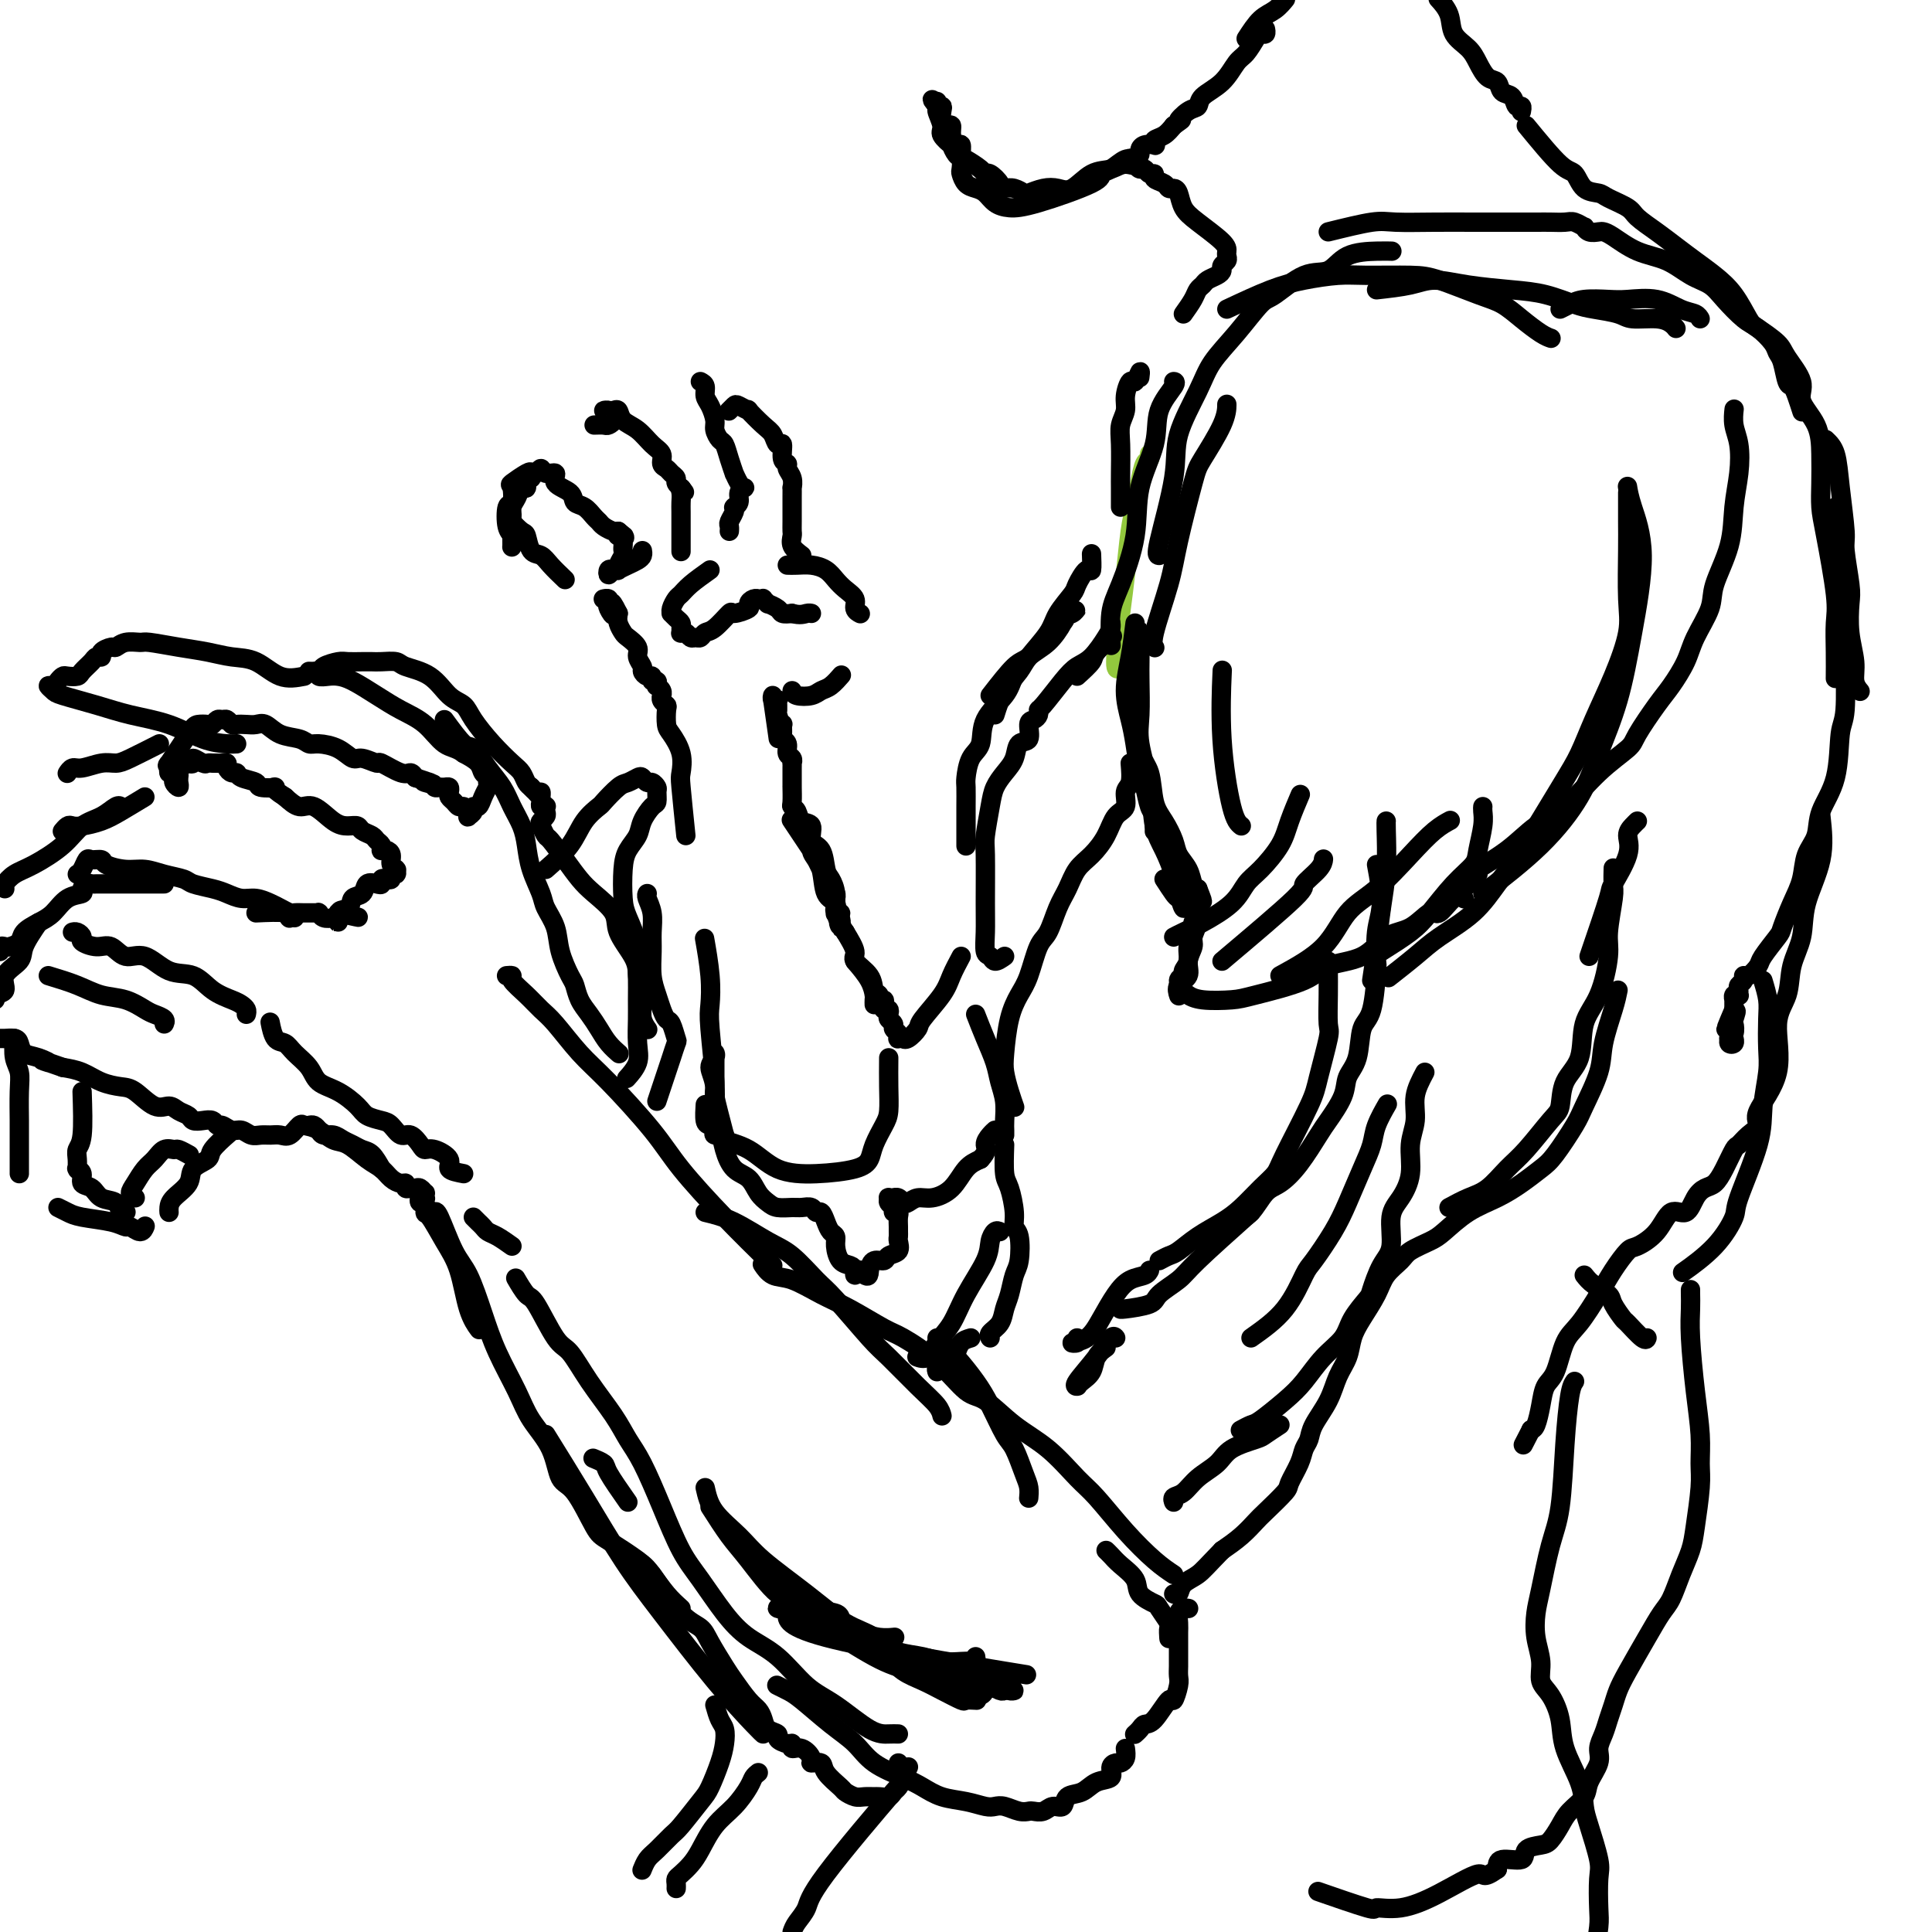 <svg viewBox='0 0 400 400' version='1.1' xmlns='http://www.w3.org/2000/svg' xmlns:xlink='http://www.w3.org/1999/xlink'><g fill='none' stroke='rgb(147,200,62)' stroke-width='4' stroke-linecap='round' stroke-linejoin='round'><path d='M232,138c-0.512,0.532 -1.024,1.063 -1,-1c0.024,-2.063 0.584,-6.722 1,-10c0.416,-3.278 0.689,-5.176 1,-8c0.311,-2.824 0.662,-6.574 1,-9c0.338,-2.426 0.665,-3.530 1,-5c0.335,-1.470 0.678,-3.308 1,-5c0.322,-1.692 0.622,-3.237 1,-4c0.378,-0.763 0.832,-0.744 1,-1c0.168,-0.256 0.048,-0.787 0,-1c-0.048,-0.213 -0.024,-0.106 0,0'/></g>
<g fill='none' stroke='rgb(0,0,0)' stroke-width='4' stroke-linecap='round' stroke-linejoin='round'><path d='M230,133c0.037,0.561 0.074,1.123 0,0c-0.074,-1.123 -0.257,-3.929 0,-6c0.257,-2.071 0.956,-3.406 2,-6c1.044,-2.594 2.435,-6.446 3,-10c0.565,-3.554 0.305,-6.809 1,-10c0.695,-3.191 2.344,-6.319 3,-9c0.656,-2.681 0.320,-4.914 1,-7c0.680,-2.086 2.375,-4.023 3,-5c0.625,-0.977 0.178,-0.993 0,-1c-0.178,-0.007 -0.089,-0.003 0,0'/><path d='M254,64c3.192,-1.495 6.384,-2.989 9,-4c2.616,-1.011 4.657,-1.538 7,-2c2.343,-0.462 4.990,-0.860 7,-1c2.010,-0.140 3.384,-0.022 6,0c2.616,0.022 6.474,-0.052 9,0c2.526,0.052 3.719,0.231 6,1c2.281,0.769 5.648,2.129 8,3c2.352,0.871 3.688,1.253 5,2c1.312,0.747 2.599,1.860 4,3c1.401,1.140 2.916,2.307 4,3c1.084,0.693 1.738,0.912 2,1c0.262,0.088 0.131,0.044 0,0'/><path d='M337,102c-0.005,2.118 -0.009,4.236 0,6c0.009,1.764 0.032,3.172 0,6c-0.032,2.828 -0.119,7.074 0,10c0.119,2.926 0.444,4.532 0,7c-0.444,2.468 -1.658,5.797 -3,9c-1.342,3.203 -2.812,6.280 -4,9c-1.188,2.720 -2.093,5.083 -3,7c-0.907,1.917 -1.817,3.387 -4,7c-2.183,3.613 -5.639,9.368 -8,13c-2.361,3.632 -3.628,5.142 -5,7c-1.372,1.858 -2.848,4.064 -5,6c-2.152,1.936 -4.979,3.601 -7,5c-2.021,1.399 -3.236,2.530 -5,4c-1.764,1.470 -4.075,3.277 -5,4c-0.925,0.723 -0.462,0.361 0,0'/><path d='M235,129c-0.285,2.319 -0.571,4.638 -1,7c-0.429,2.362 -1.002,4.766 -1,7c0.002,2.234 0.578,4.297 1,6c0.422,1.703 0.691,3.047 1,5c0.309,1.953 0.657,4.517 1,6c0.343,1.483 0.680,1.885 1,3c0.320,1.115 0.622,2.944 1,4c0.378,1.056 0.833,1.341 1,2c0.167,0.659 0.045,1.692 0,2c-0.045,0.308 -0.012,-0.109 0,0c0.012,0.109 0.003,0.746 0,1c-0.003,0.254 -0.002,0.127 0,0'/><path d='M234,158c0.127,1.546 0.253,3.091 0,4c-0.253,0.909 -0.886,1.181 -1,2c-0.114,0.819 0.289,2.185 0,3c-0.289,0.815 -1.271,1.078 -2,2c-0.729,0.922 -1.207,2.502 -2,4c-0.793,1.498 -1.903,2.912 -3,4c-1.097,1.088 -2.181,1.849 -3,3c-0.819,1.151 -1.374,2.692 -2,4c-0.626,1.308 -1.322,2.383 -2,4c-0.678,1.617 -1.337,3.777 -2,5c-0.663,1.223 -1.330,1.510 -2,3c-0.670,1.490 -1.343,4.183 -2,6c-0.657,1.817 -1.298,2.758 -2,4c-0.702,1.242 -1.467,2.785 -2,5c-0.533,2.215 -0.836,5.102 -1,7c-0.164,1.898 -0.188,2.808 0,4c0.188,1.192 0.589,2.667 1,4c0.411,1.333 0.832,2.524 1,3c0.168,0.476 0.084,0.238 0,0'/><path d='M284,203c0.340,-2.235 0.679,-4.469 1,-7c0.321,-2.531 0.622,-5.358 1,-8c0.378,-2.642 0.833,-5.100 1,-8c0.167,-2.900 0.045,-6.242 0,-8c-0.045,-1.758 -0.013,-1.931 0,-2c0.013,-0.069 0.006,-0.035 0,0'/><path d='M285,179c0.535,2.883 1.070,5.767 1,8c-0.070,2.233 -0.744,3.816 -1,6c-0.256,2.184 -0.095,4.969 0,6c0.095,1.031 0.123,0.309 0,2c-0.123,1.691 -0.398,5.794 -1,8c-0.602,2.206 -1.530,2.513 -2,4c-0.470,1.487 -0.480,4.152 -1,6c-0.520,1.848 -1.548,2.878 -2,4c-0.452,1.122 -0.326,2.335 -1,4c-0.674,1.665 -2.147,3.781 -3,5c-0.853,1.219 -1.085,1.542 -2,3c-0.915,1.458 -2.514,4.053 -4,6c-1.486,1.947 -2.861,3.247 -4,4c-1.139,0.753 -2.042,0.958 -3,2c-0.958,1.042 -1.969,2.920 -3,4c-1.031,1.080 -2.080,1.362 -3,2c-0.920,0.638 -1.709,1.633 -2,2c-0.291,0.367 -0.083,0.105 0,0c0.083,-0.105 0.042,-0.052 0,0'/><path d='M259,251c-4.312,3.850 -8.623,7.701 -11,10c-2.377,2.299 -2.819,3.047 -4,4c-1.181,0.953 -3.101,2.112 -4,3c-0.899,0.888 -0.777,1.506 -2,2c-1.223,0.494 -3.791,0.864 -5,1c-1.209,0.136 -1.060,0.039 -1,0c0.060,-0.039 0.030,-0.019 0,0'/><path d='M208,237c-0.081,2.325 -0.162,4.651 0,6c0.162,1.349 0.566,1.723 1,3c0.434,1.277 0.898,3.457 1,5c0.102,1.543 -0.158,2.451 0,3c0.158,0.549 0.733,0.741 1,2c0.267,1.259 0.228,3.587 0,5c-0.228,1.413 -0.643,1.912 -1,3c-0.357,1.088 -0.656,2.764 -1,4c-0.344,1.236 -0.733,2.030 -1,3c-0.267,0.970 -0.412,2.116 -1,3c-0.588,0.884 -1.620,1.507 -2,2c-0.380,0.493 -0.109,0.855 0,1c0.109,0.145 0.054,0.072 0,0'/><path d='M229,279c-0.785,0.558 -1.569,1.116 -2,2c-0.431,0.884 -0.507,2.093 -1,3c-0.493,0.907 -1.403,1.511 -2,2c-0.597,0.489 -0.880,0.862 -1,1c-0.120,0.138 -0.078,0.040 0,0c0.078,-0.040 0.193,-0.021 0,0c-0.193,0.021 -0.693,0.044 0,-1c0.693,-1.044 2.577,-3.156 4,-5c1.423,-1.844 2.383,-3.419 3,-4c0.617,-0.581 0.891,-0.166 1,0c0.109,0.166 0.055,0.083 0,0'/><path d='M259,277c2.539,-1.795 5.078,-3.590 7,-6c1.922,-2.410 3.228,-5.435 4,-7c0.772,-1.565 1.009,-1.671 2,-3c0.991,-1.329 2.737,-3.880 4,-6c1.263,-2.120 2.045,-3.809 3,-6c0.955,-2.191 2.085,-4.886 3,-7c0.915,-2.114 1.616,-3.649 2,-5c0.384,-1.351 0.449,-2.518 1,-4c0.551,-1.482 1.586,-3.281 2,-4c0.414,-0.719 0.207,-0.360 0,0'/><path d='M295,222c-0.879,1.659 -1.758,3.319 -2,5c-0.242,1.681 0.151,3.385 0,5c-0.151,1.615 -0.848,3.142 -1,5c-0.152,1.858 0.241,4.045 0,6c-0.241,1.955 -1.115,3.676 -2,5c-0.885,1.324 -1.779,2.250 -2,4c-0.221,1.750 0.232,4.323 0,6c-0.232,1.677 -1.149,2.458 -2,4c-0.851,1.542 -1.637,3.846 -2,5c-0.363,1.154 -0.302,1.158 -1,2c-0.698,0.842 -2.155,2.520 -3,4c-0.845,1.480 -1.077,2.761 -2,4c-0.923,1.239 -2.536,2.436 -4,4c-1.464,1.564 -2.778,3.495 -4,5c-1.222,1.505 -2.352,2.586 -4,4c-1.648,1.414 -3.813,3.163 -5,4c-1.187,0.837 -1.397,0.764 -2,1c-0.603,0.236 -1.601,0.782 -2,1c-0.399,0.218 -0.200,0.109 0,0'/><path d='M265,295c-1.176,0.773 -2.352,1.546 -3,2c-0.648,0.454 -0.768,0.587 -2,1c-1.232,0.413 -3.578,1.104 -5,2c-1.422,0.896 -1.922,1.995 -3,3c-1.078,1.005 -2.734,1.916 -4,3c-1.266,1.084 -2.144,2.342 -3,3c-0.856,0.658 -1.692,0.716 -2,1c-0.308,0.284 -0.088,0.796 0,1c0.088,0.204 0.044,0.102 0,0'/><path d='M335,205c-0.204,1.029 -0.409,2.057 -1,4c-0.591,1.943 -1.569,4.800 -2,7c-0.431,2.200 -0.316,3.743 -1,6c-0.684,2.257 -2.166,5.226 -3,7c-0.834,1.774 -1.018,2.351 -2,4c-0.982,1.649 -2.761,4.369 -4,6c-1.239,1.631 -1.939,2.174 -3,3c-1.061,0.826 -2.484,1.936 -4,3c-1.516,1.064 -3.124,2.081 -5,3c-1.876,0.919 -4.020,1.740 -6,3c-1.980,1.260 -3.794,2.959 -5,4c-1.206,1.041 -1.803,1.425 -3,2c-1.197,0.575 -2.996,1.343 -4,2c-1.004,0.657 -1.215,1.203 -2,2c-0.785,0.797 -2.146,1.844 -3,3c-0.854,1.156 -1.202,2.422 -2,4c-0.798,1.578 -2.047,3.467 -3,5c-0.953,1.533 -1.611,2.710 -2,4c-0.389,1.290 -0.510,2.691 -1,4c-0.490,1.309 -1.350,2.524 -2,4c-0.650,1.476 -1.090,3.212 -2,5c-0.910,1.788 -2.290,3.628 -3,5c-0.710,1.372 -0.751,2.277 -1,3c-0.249,0.723 -0.707,1.265 -1,2c-0.293,0.735 -0.420,1.662 -1,3c-0.580,1.338 -1.614,3.085 -2,4c-0.386,0.915 -0.126,0.996 -1,2c-0.874,1.004 -2.884,2.929 -4,4c-1.116,1.071 -1.339,1.288 -2,2c-0.661,0.712 -1.760,1.918 -3,3c-1.240,1.082 -2.620,2.041 -4,3'/><path d='M253,321c-3.128,3.209 -3.949,4.233 -5,5c-1.051,0.767 -2.333,1.278 -3,2c-0.667,0.722 -0.718,1.656 -1,2c-0.282,0.344 -0.795,0.098 -1,0c-0.205,-0.098 -0.103,-0.049 0,0'/><path d='M201,277c-0.746,0.218 -1.491,0.436 -2,1c-0.509,0.564 -0.781,1.474 -1,2c-0.219,0.526 -0.384,0.666 -1,1c-0.616,0.334 -1.682,0.860 -2,1c-0.318,0.140 0.111,-0.106 0,0c-0.111,0.106 -0.762,0.565 -1,1c-0.238,0.435 -0.064,0.848 0,1c0.064,0.152 0.018,0.043 0,0c-0.018,-0.043 -0.009,-0.022 0,0'/><path d='M246,333c0.083,0.018 0.166,0.035 0,0c-0.166,-0.035 -0.580,-0.124 -1,0c-0.420,0.124 -0.845,0.460 -1,1c-0.155,0.540 -0.042,1.285 0,2c0.042,0.715 0.011,1.399 0,2c-0.011,0.601 -0.002,1.118 0,2c0.002,0.882 -0.003,2.130 0,3c0.003,0.870 0.014,1.364 0,2c-0.014,0.636 -0.052,1.414 0,2c0.052,0.586 0.193,0.979 0,2c-0.193,1.021 -0.720,2.669 -1,3c-0.280,0.331 -0.313,-0.654 -1,0c-0.687,0.654 -2.026,2.946 -3,4c-0.974,1.054 -1.581,0.871 -2,1c-0.419,0.129 -0.648,0.571 -1,1c-0.352,0.429 -0.825,0.846 -1,1c-0.175,0.154 -0.050,0.044 0,0c0.050,-0.044 0.025,-0.022 0,0'/><path d='M242,339c0.016,0.219 0.032,0.438 0,0c-0.032,-0.438 -0.110,-1.534 0,-2c0.110,-0.466 0.410,-0.302 0,-1c-0.410,-0.698 -1.531,-2.260 -2,-3c-0.469,-0.740 -0.286,-0.660 -1,-1c-0.714,-0.340 -2.325,-1.100 -3,-2c-0.675,-0.900 -0.416,-1.940 -1,-3c-0.584,-1.060 -2.012,-2.140 -3,-3c-0.988,-0.860 -1.535,-1.501 -2,-2c-0.465,-0.499 -0.847,-0.857 -1,-1c-0.153,-0.143 -0.076,-0.072 0,0'/><path d='M233,362c0.092,0.728 0.185,1.456 0,2c-0.185,0.544 -0.647,0.904 -1,1c-0.353,0.096 -0.597,-0.072 -1,0c-0.403,0.072 -0.966,0.385 -1,1c-0.034,0.615 0.462,1.532 0,2c-0.462,0.468 -1.881,0.489 -3,1c-1.119,0.511 -1.938,1.514 -3,2c-1.062,0.486 -2.369,0.456 -3,1c-0.631,0.544 -0.588,1.662 -1,2c-0.412,0.338 -1.278,-0.105 -2,0c-0.722,0.105 -1.299,0.756 -2,1c-0.701,0.244 -1.525,0.079 -2,0c-0.475,-0.079 -0.601,-0.073 -1,0c-0.399,0.073 -1.070,0.212 -2,0c-0.930,-0.212 -2.117,-0.777 -3,-1c-0.883,-0.223 -1.461,-0.104 -2,0c-0.539,0.104 -1.040,0.194 -2,0c-0.960,-0.194 -2.378,-0.673 -4,-1c-1.622,-0.327 -3.447,-0.503 -5,-1c-1.553,-0.497 -2.832,-1.317 -4,-2c-1.168,-0.683 -2.224,-1.230 -4,-2c-1.776,-0.770 -4.271,-1.764 -6,-3c-1.729,-1.236 -2.691,-2.713 -4,-4c-1.309,-1.287 -2.964,-2.384 -5,-4c-2.036,-1.616 -4.453,-3.753 -6,-5c-1.547,-1.247 -2.224,-1.605 -3,-2c-0.776,-0.395 -1.650,-0.827 -2,-1c-0.350,-0.173 -0.175,-0.086 0,0'/><path d='M243,326c-1.170,-0.779 -2.341,-1.559 -4,-3c-1.659,-1.441 -3.807,-3.545 -6,-6c-2.193,-2.455 -4.432,-5.261 -6,-7c-1.568,-1.739 -2.466,-2.413 -4,-4c-1.534,-1.587 -3.706,-4.089 -6,-6c-2.294,-1.911 -4.712,-3.230 -7,-5c-2.288,-1.770 -4.447,-3.991 -6,-5c-1.553,-1.009 -2.501,-0.805 -4,-2c-1.499,-1.195 -3.550,-3.789 -6,-6c-2.450,-2.211 -5.299,-4.039 -7,-5c-1.701,-0.961 -2.255,-1.054 -4,-2c-1.745,-0.946 -4.682,-2.744 -7,-4c-2.318,-1.256 -4.019,-1.969 -6,-3c-1.981,-1.031 -4.242,-2.379 -6,-3c-1.758,-0.621 -3.012,-0.513 -4,-1c-0.988,-0.487 -1.711,-1.568 -2,-2c-0.289,-0.432 -0.145,-0.216 0,0'/><path d='M186,359c-0.566,-0.017 -1.132,-0.034 -2,0c-0.868,0.034 -2.037,0.121 -4,-1c-1.963,-1.121 -4.719,-3.448 -7,-5c-2.281,-1.552 -4.087,-2.329 -6,-4c-1.913,-1.671 -3.932,-4.235 -6,-6c-2.068,-1.765 -4.184,-2.730 -6,-4c-1.816,-1.270 -3.333,-2.846 -5,-5c-1.667,-2.154 -3.486,-4.886 -5,-7c-1.514,-2.114 -2.725,-3.609 -4,-6c-1.275,-2.391 -2.616,-5.677 -4,-9c-1.384,-3.323 -2.811,-6.684 -4,-9c-1.189,-2.316 -2.140,-3.588 -3,-5c-0.860,-1.412 -1.627,-2.964 -3,-5c-1.373,-2.036 -3.350,-4.557 -5,-7c-1.650,-2.443 -2.971,-4.809 -4,-6c-1.029,-1.191 -1.765,-1.206 -3,-3c-1.235,-1.794 -2.970,-5.368 -4,-7c-1.030,-1.632 -1.354,-1.324 -2,-2c-0.646,-0.676 -1.613,-2.336 -2,-3c-0.387,-0.664 -0.193,-0.332 0,0'/><path d='M106,258c-1.066,-0.756 -2.132,-1.513 -3,-2c-0.868,-0.487 -1.539,-0.705 -2,-1c-0.461,-0.295 -0.711,-0.667 -1,-1c-0.289,-0.333 -0.616,-0.628 -1,-1c-0.384,-0.372 -0.824,-0.821 -1,-1c-0.176,-0.179 -0.088,-0.090 0,0'/><path d='M135,326c2.122,3.096 4.244,6.193 6,8c1.756,1.807 3.145,2.326 4,3c0.855,0.674 1.174,1.503 2,3c0.826,1.497 2.158,3.661 3,5c0.842,1.339 1.194,1.854 2,3c0.806,1.146 2.066,2.923 3,4c0.934,1.077 1.541,1.454 2,2c0.459,0.546 0.770,1.261 1,2c0.230,0.739 0.377,1.503 1,2c0.623,0.497 1.721,0.726 2,1c0.279,0.274 -0.259,0.594 0,1c0.259,0.406 1.317,0.900 2,1c0.683,0.100 0.990,-0.193 1,0c0.010,0.193 -0.277,0.874 0,1c0.277,0.126 1.119,-0.301 2,0c0.881,0.301 1.802,1.331 2,2c0.198,0.669 -0.327,0.977 0,1c0.327,0.023 1.505,-0.239 2,0c0.495,0.239 0.306,0.978 1,2c0.694,1.022 2.270,2.326 3,3c0.730,0.674 0.614,0.716 1,1c0.386,0.284 1.273,0.809 2,1c0.727,0.191 1.294,0.048 2,0c0.706,-0.048 1.551,-0.001 2,0c0.449,0.001 0.501,-0.044 1,0c0.499,0.044 1.444,0.176 2,0c0.556,-0.176 0.724,-0.660 1,-1c0.276,-0.340 0.662,-0.534 1,-1c0.338,-0.466 0.630,-1.202 1,-2c0.370,-0.798 0.820,-1.656 1,-2c0.180,-0.344 0.090,-0.172 0,0'/><path d='M130,311c-1.637,-2.339 -3.274,-4.679 -4,-6c-0.726,-1.321 -0.542,-1.625 -1,-2c-0.458,-0.375 -1.560,-0.821 -2,-1c-0.440,-0.179 -0.220,-0.089 0,0'/><path d='M141,333c-0.975,-0.876 -1.950,-1.752 -3,-3c-1.050,-1.248 -2.174,-2.867 -3,-4c-0.826,-1.133 -1.352,-1.781 -3,-3c-1.648,-1.219 -4.417,-3.010 -6,-4c-1.583,-0.990 -1.978,-1.180 -3,-3c-1.022,-1.820 -2.670,-5.271 -4,-7c-1.330,-1.729 -2.341,-1.738 -3,-3c-0.659,-1.262 -0.966,-3.779 -2,-6c-1.034,-2.221 -2.794,-4.145 -4,-6c-1.206,-1.855 -1.859,-3.640 -3,-6c-1.141,-2.360 -2.771,-5.295 -4,-8c-1.229,-2.705 -2.056,-5.180 -3,-8c-0.944,-2.820 -2.004,-5.985 -3,-8c-0.996,-2.015 -1.927,-2.880 -3,-5c-1.073,-2.120 -2.289,-5.494 -3,-7c-0.711,-1.506 -0.917,-1.145 -1,-1c-0.083,0.145 -0.041,0.072 0,0'/><path d='M160,262c-3.327,-3.265 -6.653,-6.531 -10,-10c-3.347,-3.469 -6.713,-7.142 -9,-10c-2.287,-2.858 -3.494,-4.901 -6,-8c-2.506,-3.099 -6.312,-7.256 -9,-10c-2.688,-2.744 -4.259,-4.076 -6,-6c-1.741,-1.924 -3.653,-4.438 -5,-6c-1.347,-1.562 -2.130,-2.170 -3,-3c-0.870,-0.830 -1.827,-1.883 -3,-3c-1.173,-1.117 -2.562,-2.299 -3,-3c-0.438,-0.701 0.074,-0.919 0,-1c-0.074,-0.081 -0.736,-0.023 -1,0c-0.264,0.023 -0.132,0.012 0,0'/><path d='M96,243c-1.344,-0.258 -2.688,-0.516 -3,-1c-0.312,-0.484 0.408,-1.196 0,-2c-0.408,-0.804 -1.943,-1.702 -3,-2c-1.057,-0.298 -1.634,0.005 -2,0c-0.366,-0.005 -0.520,-0.316 -1,-1c-0.480,-0.684 -1.288,-1.741 -2,-2c-0.712,-0.259 -1.330,0.280 -2,0c-0.670,-0.280 -1.392,-1.377 -2,-2c-0.608,-0.623 -1.101,-0.771 -2,-1c-0.899,-0.229 -2.204,-0.539 -3,-1c-0.796,-0.461 -1.085,-1.071 -2,-2c-0.915,-0.929 -2.457,-2.175 -4,-3c-1.543,-0.825 -3.085,-1.227 -4,-2c-0.915,-0.773 -1.201,-1.917 -2,-3c-0.799,-1.083 -2.109,-2.105 -3,-3c-0.891,-0.895 -1.363,-1.663 -2,-2c-0.637,-0.337 -1.441,-0.245 -2,-1c-0.559,-0.755 -0.874,-2.359 -1,-3c-0.126,-0.641 -0.063,-0.321 0,0'/><path d='M51,210c0.079,-0.330 0.157,-0.660 0,-1c-0.157,-0.340 -0.551,-0.690 -1,-1c-0.449,-0.310 -0.955,-0.578 -2,-1c-1.045,-0.422 -2.629,-0.997 -4,-2c-1.371,-1.003 -2.530,-2.434 -4,-3c-1.470,-0.566 -3.249,-0.266 -5,-1c-1.751,-0.734 -3.472,-2.501 -5,-3c-1.528,-0.499 -2.864,0.270 -4,0c-1.136,-0.270 -2.073,-1.579 -3,-2c-0.927,-0.421 -1.846,0.045 -3,0c-1.154,-0.045 -2.544,-0.600 -3,-1c-0.456,-0.400 0.022,-0.643 0,-1c-0.022,-0.357 -0.544,-0.827 -1,-1c-0.456,-0.173 -0.844,-0.049 -1,0c-0.156,0.049 -0.078,0.025 0,0'/><path d='M79,242c-0.667,-1.179 -1.333,-2.358 -2,-3c-0.667,-0.642 -1.334,-0.746 -2,-1c-0.666,-0.254 -1.330,-0.659 -2,-1c-0.670,-0.341 -1.345,-0.617 -2,-1c-0.655,-0.383 -1.289,-0.873 -2,-1c-0.711,-0.127 -1.500,0.110 -2,0c-0.500,-0.110 -0.710,-0.567 -1,-1c-0.290,-0.433 -0.658,-0.840 -1,-1c-0.342,-0.160 -0.658,-0.071 -1,0c-0.342,0.071 -0.710,0.124 -1,0c-0.290,-0.124 -0.500,-0.426 -1,0c-0.500,0.426 -1.289,1.579 -2,2c-0.711,0.421 -1.345,0.109 -2,0c-0.655,-0.109 -1.330,-0.014 -2,0c-0.670,0.014 -1.335,-0.053 -2,0c-0.665,0.053 -1.330,0.225 -2,0c-0.670,-0.225 -1.345,-0.849 -2,-1c-0.655,-0.151 -1.292,0.169 -2,0c-0.708,-0.169 -1.489,-0.829 -2,-1c-0.511,-0.171 -0.752,0.147 -1,0c-0.248,-0.147 -0.503,-0.760 -1,-1c-0.497,-0.240 -1.235,-0.107 -2,0c-0.765,0.107 -1.558,0.189 -2,0c-0.442,-0.189 -0.534,-0.650 -1,-1c-0.466,-0.350 -1.306,-0.591 -2,-1c-0.694,-0.409 -1.241,-0.987 -2,-1c-0.759,-0.013 -1.728,0.540 -3,0c-1.272,-0.540 -2.846,-2.172 -4,-3c-1.154,-0.828 -1.887,-0.851 -3,-1c-1.113,-0.149 -2.607,-0.425 -4,-1c-1.393,-0.575 -2.684,-1.450 -4,-2c-1.316,-0.550 -2.658,-0.775 -4,-1'/><path d='M13,221c-6.636,-2.340 -3.727,-1.191 -3,-1c0.727,0.191 -0.727,-0.576 -2,-1c-1.273,-0.424 -2.366,-0.506 -3,-1c-0.634,-0.494 -0.810,-1.400 -1,-2c-0.190,-0.600 -0.394,-0.893 -1,-1c-0.606,-0.107 -1.613,-0.029 -2,0c-0.387,0.029 -0.155,0.008 0,0c0.155,-0.008 0.234,-0.002 0,0c-0.234,0.002 -0.781,0.001 -1,0c-0.219,-0.001 -0.109,-0.000 0,0'/><path d='M53,189c2.415,-0.113 4.829,-0.226 6,0c1.171,0.226 1.097,0.793 1,1c-0.097,0.207 -0.219,0.056 0,0c0.219,-0.056 0.777,-0.016 1,0c0.223,0.016 0.112,0.008 0,0'/><path d='M16,181c0.324,-0.195 0.648,-0.389 1,-1c0.352,-0.611 0.733,-1.638 1,-2c0.267,-0.362 0.420,-0.059 1,0c0.580,0.059 1.589,-0.125 2,0c0.411,0.125 0.226,0.558 1,1c0.774,0.442 2.509,0.892 4,1c1.491,0.108 2.738,-0.126 4,0c1.262,0.126 2.539,0.611 4,1c1.461,0.389 3.104,0.683 4,1c0.896,0.317 1.044,0.659 2,1c0.956,0.341 2.721,0.683 4,1c1.279,0.317 2.071,0.610 3,1c0.929,0.390 1.993,0.879 3,1c1.007,0.121 1.956,-0.125 3,0c1.044,0.125 2.181,0.622 3,1c0.819,0.378 1.319,0.637 2,1c0.681,0.363 1.544,0.829 2,1c0.456,0.171 0.504,0.046 1,0c0.496,-0.046 1.439,-0.012 2,0c0.561,0.012 0.738,0.002 1,0c0.262,-0.002 0.608,0.003 1,0c0.392,-0.003 0.830,-0.015 1,0c0.170,0.015 0.074,0.055 0,0c-0.074,-0.055 -0.125,-0.206 0,0c0.125,0.206 0.426,0.769 1,1c0.574,0.231 1.422,0.129 2,0c0.578,-0.129 0.887,-0.286 1,0c0.113,0.286 0.030,1.015 0,1c-0.030,-0.015 -0.008,-0.773 0,-1c0.008,-0.227 0.002,0.078 0,0c-0.002,-0.078 -0.001,-0.539 0,-1'/><path d='M70,189c7.754,1.732 2.640,0.562 1,0c-1.640,-0.562 0.194,-0.515 1,-1c0.806,-0.485 0.584,-1.502 1,-2c0.416,-0.498 1.470,-0.477 2,-1c0.530,-0.523 0.537,-1.590 1,-2c0.463,-0.410 1.382,-0.161 2,0c0.618,0.161 0.935,0.235 1,0c0.065,-0.235 -0.122,-0.780 0,-1c0.122,-0.220 0.555,-0.115 1,0c0.445,0.115 0.904,0.241 1,0c0.096,-0.241 -0.169,-0.849 0,-1c0.169,-0.151 0.773,0.154 1,0c0.227,-0.154 0.076,-0.766 0,-1c-0.076,-0.234 -0.076,-0.091 0,0c0.076,0.091 0.227,0.129 0,0c-0.227,-0.129 -0.832,-0.426 -1,-1c-0.168,-0.574 0.099,-1.425 0,-2c-0.099,-0.575 -0.566,-0.875 -1,-1c-0.434,-0.125 -0.836,-0.075 -1,0c-0.164,0.075 -0.089,0.175 0,0c0.089,-0.175 0.193,-0.625 0,-1c-0.193,-0.375 -0.684,-0.675 -1,-1c-0.316,-0.325 -0.457,-0.676 -1,-1c-0.543,-0.324 -1.489,-0.620 -2,-1c-0.511,-0.380 -0.587,-0.843 -1,-1c-0.413,-0.157 -1.163,-0.009 -2,0c-0.837,0.009 -1.760,-0.121 -3,-1c-1.240,-0.879 -2.795,-2.506 -4,-3c-1.205,-0.494 -2.058,0.145 -3,0c-0.942,-0.145 -1.971,-1.072 -3,-2'/><path d='M59,165c-3.678,-2.323 -1.875,-2.129 -2,-2c-0.125,0.129 -2.180,0.193 -3,0c-0.820,-0.193 -0.406,-0.643 -1,-1c-0.594,-0.357 -2.197,-0.621 -3,-1c-0.803,-0.379 -0.807,-0.872 -1,-1c-0.193,-0.128 -0.576,0.109 -1,0c-0.424,-0.109 -0.888,-0.565 -1,-1c-0.112,-0.435 0.127,-0.849 0,-1c-0.127,-0.151 -0.622,-0.040 -1,0c-0.378,0.040 -0.641,0.011 -1,0c-0.359,-0.011 -0.816,-0.002 -1,0c-0.184,0.002 -0.096,-0.004 0,0c0.096,0.004 0.199,0.019 0,0c-0.199,-0.019 -0.699,-0.072 -1,0c-0.301,0.072 -0.404,0.267 -1,0c-0.596,-0.267 -1.684,-0.997 -2,-1c-0.316,-0.003 0.140,0.720 0,1c-0.140,0.280 -0.875,0.116 -1,0c-0.125,-0.116 0.359,-0.185 0,0c-0.359,0.185 -1.560,0.624 -2,1c-0.440,0.376 -0.118,0.688 0,1c0.118,0.312 0.033,0.624 0,1c-0.033,0.376 -0.013,0.816 0,1c0.013,0.184 0.018,0.113 0,0c-0.018,-0.113 -0.060,-0.268 0,0c0.060,0.268 0.222,0.958 0,1c-0.222,0.042 -0.829,-0.566 -1,-1c-0.171,-0.434 0.094,-0.696 0,-1c-0.094,-0.304 -0.547,-0.652 -1,-1'/><path d='M35,160c-0.251,-0.851 0.122,-1.980 0,-2c-0.122,-0.020 -0.737,1.067 0,0c0.737,-1.067 2.827,-4.290 4,-6c1.173,-1.710 1.427,-1.908 2,-2c0.573,-0.092 1.463,-0.078 2,0c0.537,0.078 0.722,0.221 1,0c0.278,-0.221 0.651,-0.805 1,-1c0.349,-0.195 0.674,0.000 1,0c0.326,-0.000 0.654,-0.196 1,0c0.346,0.196 0.711,0.783 1,1c0.289,0.217 0.502,0.065 1,0c0.498,-0.065 1.282,-0.043 2,0c0.718,0.043 1.372,0.106 2,0c0.628,-0.106 1.230,-0.383 2,0c0.770,0.383 1.707,1.425 3,2c1.293,0.575 2.941,0.684 4,1c1.059,0.316 1.528,0.840 2,1c0.472,0.160 0.947,-0.044 2,0c1.053,0.044 2.685,0.335 4,1c1.315,0.665 2.313,1.702 3,2c0.687,0.298 1.063,-0.145 2,0c0.937,0.145 2.436,0.879 3,1c0.564,0.121 0.192,-0.370 1,0c0.808,0.370 2.794,1.599 4,2c1.206,0.401 1.630,-0.028 2,0c0.370,0.028 0.685,0.514 1,1'/><path d='M86,161c6.438,2.099 3.034,1.347 2,1c-1.034,-0.347 0.301,-0.290 1,0c0.699,0.290 0.762,0.813 1,1c0.238,0.187 0.651,0.039 1,0c0.349,-0.039 0.632,0.031 1,0c0.368,-0.031 0.820,-0.162 1,0c0.180,0.162 0.090,0.617 0,1c-0.090,0.383 -0.178,0.694 0,1c0.178,0.306 0.622,0.607 1,1c0.378,0.393 0.689,0.876 1,1c0.311,0.124 0.623,-0.113 1,0c0.377,0.113 0.818,0.576 1,1c0.182,0.424 0.104,0.809 0,1c-0.104,0.191 -0.235,0.189 0,0c0.235,-0.189 0.837,-0.566 1,-1c0.163,-0.434 -0.114,-0.926 0,-1c0.114,-0.074 0.619,0.268 1,0c0.381,-0.268 0.638,-1.148 1,-2c0.362,-0.852 0.829,-1.678 1,-2c0.171,-0.322 0.047,-0.142 0,0c-0.047,0.142 -0.016,0.246 0,0c0.016,-0.246 0.017,-0.842 0,-1c-0.017,-0.158 -0.051,0.124 0,0c0.051,-0.124 0.189,-0.652 0,-1c-0.189,-0.348 -0.705,-0.517 -1,-1c-0.295,-0.483 -0.370,-1.281 -1,-2c-0.630,-0.719 -1.815,-1.360 -3,-2'/><path d='M96,156c-1.501,-1.177 -2.754,-1.121 -4,-2c-1.246,-0.879 -2.483,-2.694 -4,-4c-1.517,-1.306 -3.312,-2.101 -5,-3c-1.688,-0.899 -3.269,-1.900 -5,-3c-1.731,-1.100 -3.612,-2.299 -5,-3c-1.388,-0.701 -2.283,-0.906 -3,-1c-0.717,-0.094 -1.256,-0.078 -2,0c-0.744,0.078 -1.695,0.218 -2,0c-0.305,-0.218 0.035,-0.793 0,-1c-0.035,-0.207 -0.444,-0.045 -1,0c-0.556,0.045 -1.258,-0.026 -1,0c0.258,0.026 1.476,0.151 2,0c0.524,-0.151 0.353,-0.576 1,-1c0.647,-0.424 2.111,-0.845 3,-1c0.889,-0.155 1.201,-0.042 2,0c0.799,0.042 2.084,0.014 3,0c0.916,-0.014 1.462,-0.014 2,0c0.538,0.014 1.067,0.042 2,0c0.933,-0.042 2.270,-0.153 3,0c0.730,0.153 0.851,0.570 2,1c1.149,0.430 3.324,0.873 5,2c1.676,1.127 2.851,2.939 4,4c1.149,1.061 2.272,1.372 3,2c0.728,0.628 1.059,1.572 2,3c0.941,1.428 2.490,3.338 4,5c1.510,1.662 2.982,3.074 4,4c1.018,0.926 1.582,1.365 2,2c0.418,0.635 0.691,1.467 1,2c0.309,0.533 0.655,0.766 1,1'/><path d='M110,163c3.204,3.494 0.715,0.729 0,0c-0.715,-0.729 0.343,0.579 1,1c0.657,0.421 0.912,-0.045 1,0c0.088,0.045 0.010,0.600 0,1c-0.010,0.400 0.050,0.646 0,1c-0.050,0.354 -0.209,0.816 0,1c0.209,0.184 0.784,0.091 1,0c0.216,-0.091 0.071,-0.180 0,0c-0.071,0.180 -0.068,0.630 0,1c0.068,0.370 0.202,0.660 0,1c-0.202,0.340 -0.739,0.730 -1,1c-0.261,0.270 -0.246,0.421 0,1c0.246,0.579 0.725,1.585 1,2c0.275,0.415 0.348,0.239 1,1c0.652,0.761 1.885,2.460 3,4c1.115,1.540 2.113,2.922 3,4c0.887,1.078 1.663,1.851 3,3c1.337,1.149 3.234,2.674 4,4c0.766,1.326 0.402,2.453 1,4c0.598,1.547 2.160,3.512 3,5c0.840,1.488 0.959,2.498 1,4c0.041,1.502 0.004,3.496 0,5c-0.004,1.504 0.027,2.519 0,4c-0.027,1.481 -0.110,3.428 0,5c0.110,1.572 0.414,2.769 0,4c-0.414,1.231 -1.547,2.494 -2,3c-0.453,0.506 -0.227,0.253 0,0'/><path d='M8,191c-1.250,1.842 -2.500,3.684 -3,5c-0.500,1.316 -0.250,2.107 -1,3c-0.750,0.893 -2.500,1.889 -3,3c-0.500,1.111 0.250,2.338 0,3c-0.250,0.662 -1.500,0.761 -2,1c-0.500,0.239 -0.250,0.620 0,1'/><path d='M10,202c2.092,0.635 4.184,1.269 6,2c1.816,0.731 3.356,1.558 5,2c1.644,0.442 3.393,0.500 5,1c1.607,0.500 3.071,1.440 4,2c0.929,0.560 1.321,0.738 2,1c0.679,0.262 1.644,0.609 2,1c0.356,0.391 0.102,0.826 0,1c-0.102,0.174 -0.051,0.087 0,0'/><path d='M3,215c-0.113,1.426 -0.226,2.853 0,4c0.226,1.147 0.793,2.015 1,3c0.207,0.985 0.056,2.089 0,4c-0.056,1.911 -0.015,4.630 0,6c0.015,1.370 0.004,1.390 0,2c-0.004,0.610 -0.001,1.810 0,3c0.001,1.190 0.000,2.370 0,3c-0.000,0.630 -0.000,0.708 0,1c0.000,0.292 0.000,0.796 0,1c-0.000,0.204 -0.000,0.106 0,0c0.000,-0.106 0.000,-0.221 0,0c-0.000,0.221 -0.000,0.777 0,1c0.000,0.223 0.000,0.111 0,0'/><path d='M17,226c0.113,3.509 0.227,7.017 0,9c-0.227,1.983 -0.794,2.440 -1,3c-0.206,0.560 -0.051,1.224 0,2c0.051,0.776 -0.002,1.665 0,2c0.002,0.335 0.059,0.116 0,0c-0.059,-0.116 -0.236,-0.129 0,0c0.236,0.129 0.883,0.400 1,1c0.117,0.600 -0.295,1.527 0,2c0.295,0.473 1.298,0.491 2,1c0.702,0.509 1.102,1.509 2,2c0.898,0.491 2.293,0.471 3,1c0.707,0.529 0.725,1.606 1,2c0.275,0.394 0.806,0.106 1,0c0.194,-0.106 0.052,-0.028 0,0c-0.052,0.028 -0.015,0.008 0,0c0.015,-0.008 0.007,-0.004 0,0'/><path d='M12,250c0.664,0.331 1.329,0.662 2,1c0.671,0.338 1.349,0.684 3,1c1.651,0.316 4.274,0.603 6,1c1.726,0.397 2.554,0.905 3,1c0.446,0.095 0.511,-0.222 1,0c0.489,0.222 1.401,0.983 2,1c0.599,0.017 0.885,-0.709 1,-1c0.115,-0.291 0.057,-0.145 0,0'/><path d='M28,248c-0.488,-0.275 -0.976,-0.551 -1,-1c-0.024,-0.449 0.417,-1.073 1,-2c0.583,-0.927 1.307,-2.158 2,-3c0.693,-0.842 1.356,-1.294 2,-2c0.644,-0.706 1.269,-1.667 2,-2c0.731,-0.333 1.567,-0.038 2,0c0.433,0.038 0.463,-0.182 1,0c0.537,0.182 1.582,0.766 2,1c0.418,0.234 0.209,0.117 0,0'/><path d='M35,251c-0.024,-0.266 -0.048,-0.533 0,-1c0.048,-0.467 0.168,-1.135 1,-2c0.832,-0.865 2.378,-1.928 3,-3c0.622,-1.072 0.321,-2.155 1,-3c0.679,-0.845 2.337,-1.453 3,-2c0.663,-0.547 0.332,-1.032 1,-2c0.668,-0.968 2.334,-2.419 3,-3c0.666,-0.581 0.333,-0.290 0,0'/><path d='M34,183c-1.241,0.000 -2.482,0.000 -3,0c-0.518,-0.000 -0.314,-0.000 -1,0c-0.686,0.000 -2.264,0.000 -3,0c-0.736,-0.000 -0.631,-0.000 -1,0c-0.369,0.000 -1.212,0.000 -2,0c-0.788,-0.000 -1.520,-0.001 -2,0c-0.480,0.001 -0.707,0.003 -1,0c-0.293,-0.003 -0.650,-0.011 -1,0c-0.350,0.011 -0.691,0.043 -1,0c-0.309,-0.043 -0.586,-0.159 -1,0c-0.414,0.159 -0.967,0.595 -1,1c-0.033,0.405 0.453,0.780 0,1c-0.453,0.220 -1.847,0.286 -3,1c-1.153,0.714 -2.067,2.076 -3,3c-0.933,0.924 -1.885,1.411 -3,2c-1.115,0.589 -2.394,1.281 -3,2c-0.606,0.719 -0.541,1.464 -1,2c-0.459,0.536 -1.444,0.862 -2,1c-0.556,0.138 -0.685,0.089 -1,0c-0.315,-0.089 -0.816,-0.216 -1,0c-0.184,0.216 -0.053,0.776 0,1c0.053,0.224 0.026,0.112 0,0'/><path d='M1,184c-0.147,-0.232 -0.294,-0.464 0,-1c0.294,-0.536 1.030,-1.375 2,-2c0.970,-0.625 2.176,-1.037 4,-2c1.824,-0.963 4.268,-2.479 6,-4c1.732,-1.521 2.751,-3.049 4,-4c1.249,-0.951 2.726,-1.327 4,-2c1.274,-0.673 2.343,-1.643 3,-2c0.657,-0.357 0.902,-0.102 1,0c0.098,0.102 0.049,0.051 0,0'/><path d='M30,165c-1.767,1.071 -3.534,2.142 -5,3c-1.466,0.858 -2.631,1.501 -4,2c-1.369,0.499 -2.941,0.852 -4,1c-1.059,0.148 -1.603,0.091 -2,0c-0.397,-0.091 -0.645,-0.217 -1,0c-0.355,0.217 -0.816,0.776 -1,1c-0.184,0.224 -0.092,0.112 0,0'/><path d='M33,154c-2.258,1.146 -4.517,2.292 -6,3c-1.483,0.708 -2.191,0.978 -3,1c-0.809,0.022 -1.720,-0.204 -3,0c-1.280,0.204 -2.931,0.838 -4,1c-1.069,0.162 -1.557,-0.149 -2,0c-0.443,0.149 -0.841,0.757 -1,1c-0.159,0.243 -0.080,0.122 0,0'/><path d='M63,140c-1.668,0.316 -3.336,0.632 -5,0c-1.664,-0.632 -3.325,-2.212 -5,-3c-1.675,-0.788 -3.364,-0.785 -5,-1c-1.636,-0.215 -3.218,-0.647 -5,-1c-1.782,-0.353 -3.763,-0.627 -6,-1c-2.237,-0.373 -4.731,-0.847 -6,-1c-1.269,-0.153 -1.315,0.014 -2,0c-0.685,-0.014 -2.011,-0.210 -3,0c-0.989,0.210 -1.641,0.826 -2,1c-0.359,0.174 -0.424,-0.095 -1,0c-0.576,0.095 -1.664,0.554 -2,1c-0.336,0.446 0.080,0.880 0,1c-0.080,0.120 -0.655,-0.073 -1,0c-0.345,0.073 -0.460,0.411 -1,1c-0.540,0.589 -1.507,1.428 -2,2c-0.493,0.572 -0.513,0.875 -1,1c-0.487,0.125 -1.442,0.071 -2,0c-0.558,-0.071 -0.721,-0.159 -1,0c-0.279,0.159 -0.675,0.567 -1,1c-0.325,0.433 -0.577,0.892 -1,1c-0.423,0.108 -1.015,-0.137 -1,0c0.015,0.137 0.637,0.654 1,1c0.363,0.346 0.465,0.520 2,1c1.535,0.480 4.501,1.267 7,2c2.499,0.733 4.530,1.412 7,2c2.470,0.588 5.380,1.086 8,2c2.620,0.914 4.950,2.245 7,3c2.050,0.755 3.821,0.934 5,1c1.179,0.066 1.765,0.019 2,0c0.235,-0.019 0.117,-0.009 0,0'/><path d='M92,149c1.534,2.096 3.068,4.191 4,5c0.932,0.809 1.262,0.330 2,1c0.738,0.670 1.886,2.488 3,4c1.114,1.512 2.195,2.717 3,4c0.805,1.283 1.333,2.644 2,4c0.667,1.356 1.473,2.708 2,4c0.527,1.292 0.775,2.526 1,4c0.225,1.474 0.426,3.190 1,5c0.574,1.810 1.519,3.714 2,5c0.481,1.286 0.496,1.954 1,3c0.504,1.046 1.496,2.471 2,4c0.504,1.529 0.519,3.161 1,5c0.481,1.839 1.427,3.885 2,5c0.573,1.115 0.772,1.299 1,2c0.228,0.701 0.485,1.918 1,3c0.515,1.082 1.287,2.027 2,3c0.713,0.973 1.366,1.972 2,3c0.634,1.028 1.248,2.084 2,3c0.752,0.916 1.644,1.690 2,2c0.356,0.310 0.178,0.155 0,0'/><path d='M136,228c0.761,-2.285 1.521,-4.570 2,-6c0.479,-1.430 0.675,-2.003 1,-3c0.325,-0.997 0.778,-2.416 1,-3c0.222,-0.584 0.215,-0.333 0,-1c-0.215,-0.667 -0.636,-2.253 -1,-3c-0.364,-0.747 -0.672,-0.657 -1,-1c-0.328,-0.343 -0.677,-1.119 -1,-2c-0.323,-0.881 -0.622,-1.866 -1,-3c-0.378,-1.134 -0.837,-2.415 -1,-4c-0.163,-1.585 -0.030,-3.472 0,-5c0.030,-1.528 -0.045,-2.697 0,-4c0.045,-1.303 0.208,-2.741 0,-4c-0.208,-1.259 -0.787,-2.339 -1,-3c-0.213,-0.661 -0.061,-0.903 0,-1c0.061,-0.097 0.030,-0.048 0,0'/><path d='M113,180c1.862,-1.636 3.724,-3.272 5,-5c1.276,-1.728 1.966,-3.548 3,-5c1.034,-1.452 2.413,-2.536 3,-3c0.587,-0.464 0.381,-0.307 1,-1c0.619,-0.693 2.064,-2.234 3,-3c0.936,-0.766 1.364,-0.756 2,-1c0.636,-0.244 1.481,-0.742 2,-1c0.519,-0.258 0.713,-0.278 1,0c0.287,0.278 0.666,0.852 1,1c0.334,0.148 0.624,-0.131 1,0c0.376,0.131 0.840,0.671 1,1c0.160,0.329 0.016,0.447 0,1c-0.016,0.553 0.094,1.540 0,2c-0.094,0.460 -0.393,0.392 -1,1c-0.607,0.608 -1.522,1.892 -2,3c-0.478,1.108 -0.519,2.041 -1,3c-0.481,0.959 -1.403,1.945 -2,3c-0.597,1.055 -0.869,2.180 -1,4c-0.131,1.820 -0.123,4.335 0,6c0.123,1.665 0.359,2.479 1,4c0.641,1.521 1.687,3.748 2,6c0.313,2.252 -0.109,4.530 0,6c0.109,1.470 0.747,2.131 1,3c0.253,0.869 0.119,1.944 0,3c-0.119,1.056 -0.224,2.092 0,3c0.224,0.908 0.778,1.688 1,2c0.222,0.312 0.111,0.156 0,0'/><path d='M146,251c1.859,0.447 3.719,0.894 6,2c2.281,1.106 4.985,2.870 7,4c2.015,1.130 3.341,1.626 5,3c1.659,1.374 3.651,3.627 5,5c1.349,1.373 2.057,1.866 4,4c1.943,2.134 5.123,5.910 7,8c1.877,2.090 2.450,2.494 4,4c1.550,1.506 4.075,4.115 6,6c1.925,1.885 3.249,3.046 4,4c0.751,0.954 0.929,1.701 1,2c0.071,0.299 0.036,0.149 0,0'/><path d='M194,277c1.308,1.231 2.615,2.463 4,4c1.385,1.537 2.847,3.381 4,5c1.153,1.619 1.997,3.014 3,5c1.003,1.986 2.164,4.564 3,6c0.836,1.436 1.348,1.730 2,3c0.652,1.270 1.443,3.516 2,5c0.557,1.484 0.881,2.207 1,3c0.119,0.793 0.034,1.655 0,2c-0.034,0.345 -0.017,0.172 0,0'/><path d='M147,312c1.394,2.178 2.787,4.356 4,6c1.213,1.644 2.244,2.755 4,5c1.756,2.245 4.236,5.625 6,7c1.764,1.375 2.813,0.747 4,1c1.188,0.253 2.514,1.387 4,2c1.486,0.613 3.131,0.703 4,1c0.869,0.297 0.963,0.799 1,1c0.037,0.201 0.019,0.100 0,0'/><path d='M146,308c0.372,1.654 0.744,3.307 2,5c1.256,1.693 3.396,3.424 5,5c1.604,1.576 2.672,2.995 5,5c2.328,2.005 5.915,4.596 9,7c3.085,2.404 5.669,4.622 8,6c2.331,1.378 4.410,1.917 6,3c1.590,1.083 2.692,2.712 5,4c2.308,1.288 5.824,2.236 8,3c2.176,0.764 3.014,1.343 4,2c0.986,0.657 2.120,1.393 3,2c0.880,0.607 1.506,1.087 2,1c0.494,-0.087 0.855,-0.739 1,-1c0.145,-0.261 0.072,-0.130 0,0'/><path d='M184,343c0.905,1.086 1.810,2.172 3,3c1.190,0.828 2.666,1.399 4,2c1.334,0.601 2.526,1.233 4,2c1.474,0.767 3.230,1.670 4,2c0.770,0.330 0.553,0.089 1,0c0.447,-0.089 1.556,-0.025 2,0c0.444,0.025 0.222,0.013 0,0'/><path d='M168,336c0.798,0.024 1.595,0.049 2,0c0.405,-0.049 0.417,-0.171 1,0c0.583,0.171 1.736,0.634 3,1c1.264,0.366 2.638,0.634 4,1c1.362,0.366 2.713,0.829 4,1c1.287,0.171 2.511,0.049 3,0c0.489,-0.049 0.245,-0.024 0,0'/><path d='M177,338c1.787,0.641 3.574,1.282 5,2c1.426,0.718 2.490,1.513 4,2c1.510,0.487 3.466,0.667 5,1c1.534,0.333 2.646,0.817 4,1c1.354,0.183 2.951,0.063 4,0c1.049,-0.063 1.549,-0.068 2,0c0.451,0.068 0.852,0.211 1,0c0.148,-0.211 0.042,-0.774 0,-1c-0.042,-0.226 -0.021,-0.113 0,0'/><path d='M188,343c0.417,0.016 0.833,0.031 1,0c0.167,-0.031 0.084,-0.110 1,0c0.916,0.110 2.830,0.408 4,1c1.170,0.592 1.595,1.479 3,2c1.405,0.521 3.788,0.675 5,1c1.212,0.325 1.253,0.819 2,1c0.747,0.181 2.201,0.049 3,0c0.799,-0.049 0.943,-0.014 1,0c0.057,0.014 0.029,0.007 0,0'/><path d='M193,348c0.253,0.033 0.505,0.065 1,0c0.495,-0.065 1.232,-0.228 2,0c0.768,0.228 1.567,0.846 3,1c1.433,0.154 3.499,-0.155 5,0c1.501,0.155 2.437,0.774 3,1c0.563,0.226 0.752,0.057 1,0c0.248,-0.057 0.557,-0.003 1,0c0.443,0.003 1.022,-0.044 1,0c-0.022,0.044 -0.646,0.178 -1,0c-0.354,-0.178 -0.437,-0.668 -2,-1c-1.563,-0.332 -4.605,-0.508 -8,-1c-3.395,-0.492 -7.143,-1.302 -10,-2c-2.857,-0.698 -4.824,-1.283 -8,-3c-3.176,-1.717 -7.560,-4.565 -10,-6c-2.440,-1.435 -2.937,-1.459 -4,-2c-1.063,-0.541 -2.691,-1.601 -4,-2c-1.309,-0.399 -2.298,-0.137 -2,0c0.298,0.137 1.884,0.150 2,1c0.116,0.850 -1.238,2.536 8,5c9.238,2.464 29.068,5.704 37,7c7.932,1.296 3.966,0.648 0,0'/><path d='M223,277c0.185,0.416 0.370,0.831 0,1c-0.370,0.169 -1.296,0.091 -1,0c0.296,-0.091 1.813,-0.195 3,-1c1.187,-0.805 2.045,-2.310 3,-4c0.955,-1.690 2.007,-3.563 3,-5c0.993,-1.437 1.926,-2.437 3,-3c1.074,-0.563 2.289,-0.690 3,-1c0.711,-0.310 0.917,-0.803 1,-1c0.083,-0.197 0.041,-0.099 0,0'/><path d='M240,261c0.706,-0.381 1.413,-0.761 2,-1c0.587,-0.239 1.056,-0.335 2,-1c0.944,-0.665 2.365,-1.897 4,-3c1.635,-1.103 3.485,-2.077 5,-3c1.515,-0.923 2.697,-1.794 4,-3c1.303,-1.206 2.729,-2.747 4,-4c1.271,-1.253 2.387,-2.217 3,-3c0.613,-0.783 0.725,-1.386 2,-4c1.275,-2.614 3.715,-7.240 5,-10c1.285,-2.760 1.416,-3.653 2,-6c0.584,-2.347 1.621,-6.149 2,-8c0.379,-1.851 0.102,-1.750 0,-3c-0.102,-1.250 -0.027,-3.851 0,-6c0.027,-2.149 0.007,-3.848 0,-5c-0.007,-1.152 -0.002,-1.758 0,-2c0.002,-0.242 0.001,-0.121 0,0'/><path d='M207,255c-0.312,-0.151 -0.624,-0.302 -1,0c-0.376,0.302 -0.814,1.056 -1,2c-0.186,0.944 -0.118,2.078 -1,4c-0.882,1.922 -2.713,4.630 -4,7c-1.287,2.370 -2.029,4.400 -3,6c-0.971,1.600 -2.169,2.768 -3,4c-0.831,1.232 -1.294,2.526 -2,3c-0.706,0.474 -1.653,0.127 -2,0c-0.347,-0.127 -0.093,-0.034 0,0c0.093,0.034 0.027,0.010 0,0c-0.027,-0.010 -0.013,-0.005 0,0'/><path d='M300,250c1.336,-0.720 2.672,-1.439 4,-2c1.328,-0.561 2.646,-0.963 4,-2c1.354,-1.037 2.742,-2.710 4,-4c1.258,-1.290 2.387,-2.197 4,-4c1.613,-1.803 3.712,-4.502 5,-6c1.288,-1.498 1.766,-1.797 2,-3c0.234,-1.203 0.224,-3.312 1,-5c0.776,-1.688 2.336,-2.954 3,-5c0.664,-2.046 0.430,-4.870 1,-7c0.570,-2.130 1.942,-3.566 3,-6c1.058,-2.434 1.800,-5.865 2,-8c0.200,-2.135 -0.143,-2.975 0,-5c0.143,-2.025 0.770,-5.236 1,-7c0.230,-1.764 0.062,-2.081 0,-3c-0.062,-0.919 -0.017,-2.440 0,-3c0.017,-0.560 0.005,-0.160 0,0c-0.005,0.160 -0.002,0.080 0,0'/><path d='M329,198c1.670,-4.885 3.340,-9.771 4,-12c0.660,-2.229 0.310,-1.802 1,-3c0.690,-1.198 2.420,-4.020 3,-6c0.580,-1.980 0.011,-3.118 0,-4c-0.011,-0.882 0.535,-1.507 1,-2c0.465,-0.493 0.847,-0.855 1,-1c0.153,-0.145 0.076,-0.072 0,0'/><path d='M241,182c0.761,1.172 1.521,2.344 2,3c0.479,0.656 0.676,0.795 1,1c0.324,0.205 0.775,0.474 1,1c0.225,0.526 0.225,1.309 0,1c-0.225,-0.309 -0.675,-1.709 -1,-3c-0.325,-1.291 -0.525,-2.473 -1,-4c-0.475,-1.527 -1.223,-3.399 -2,-5c-0.777,-1.601 -1.581,-2.932 -2,-5c-0.419,-2.068 -0.452,-4.874 -1,-8c-0.548,-3.126 -1.611,-6.570 -2,-9c-0.389,-2.430 -0.105,-3.844 0,-6c0.105,-2.156 0.029,-5.054 0,-7c-0.029,-1.946 -0.011,-2.939 0,-4c0.011,-1.061 0.017,-2.191 0,-3c-0.017,-0.809 -0.055,-1.297 0,-2c0.055,-0.703 0.204,-1.622 0,-1c-0.204,0.622 -0.760,2.785 -1,5c-0.240,2.215 -0.164,4.482 0,8c0.164,3.518 0.415,8.286 1,11c0.585,2.714 1.504,3.373 2,5c0.496,1.627 0.571,4.220 1,6c0.429,1.780 1.214,2.746 2,4c0.786,1.254 1.572,2.794 2,4c0.428,1.206 0.496,2.076 1,3c0.504,0.924 1.443,1.903 2,3c0.557,1.097 0.730,2.314 1,3c0.270,0.686 0.635,0.843 1,1'/><path d='M248,184c1.855,4.675 0.493,1.861 0,1c-0.493,-0.861 -0.117,0.230 0,1c0.117,0.770 -0.026,1.220 0,2c0.026,0.780 0.219,1.889 0,3c-0.219,1.111 -0.851,2.222 -1,3c-0.149,0.778 0.184,1.221 0,2c-0.184,0.779 -0.886,1.894 -1,3c-0.114,1.106 0.361,2.204 0,3c-0.361,0.796 -1.559,1.291 -2,2c-0.441,0.709 -0.126,1.631 0,2c0.126,0.369 0.063,0.184 0,0'/><path d='M247,191c0.122,0.582 0.244,1.164 0,2c-0.244,0.836 -0.855,1.925 -1,3c-0.145,1.075 0.174,2.137 0,3c-0.174,0.863 -0.843,1.526 -1,2c-0.157,0.474 0.199,0.758 0,1c-0.199,0.242 -0.951,0.444 -1,1c-0.049,0.556 0.606,1.468 1,2c0.394,0.532 0.528,0.684 1,1c0.472,0.316 1.280,0.796 3,1c1.720,0.204 4.350,0.132 6,0c1.650,-0.132 2.320,-0.322 5,-1c2.680,-0.678 7.371,-1.842 10,-3c2.629,-1.158 3.198,-2.308 5,-3c1.802,-0.692 4.838,-0.925 7,-2c2.162,-1.075 3.450,-2.993 5,-4c1.550,-1.007 3.361,-1.103 5,-2c1.639,-0.897 3.105,-2.594 4,-3c0.895,-0.406 1.219,0.479 2,0c0.781,-0.479 2.018,-2.321 3,-3c0.982,-0.679 1.709,-0.194 2,0c0.291,0.194 0.145,0.097 0,0'/><path d='M286,197c2.204,-1.391 4.407,-2.782 6,-4c1.593,-1.218 2.574,-2.262 4,-4c1.426,-1.738 3.296,-4.171 5,-6c1.704,-1.829 3.241,-3.054 4,-4c0.759,-0.946 0.739,-1.613 1,-3c0.261,-1.387 0.802,-3.496 1,-5c0.198,-1.504 0.053,-2.405 0,-3c-0.053,-0.595 -0.015,-0.884 0,-1c0.015,-0.116 0.008,-0.058 0,0'/><path d='M243,194c0.554,-0.289 1.109,-0.578 2,-1c0.891,-0.422 2.119,-0.976 4,-2c1.881,-1.024 4.415,-2.519 6,-4c1.585,-1.481 2.222,-2.947 3,-4c0.778,-1.053 1.697,-1.691 3,-3c1.303,-1.309 2.988,-3.289 4,-5c1.012,-1.711 1.349,-3.153 2,-5c0.651,-1.847 1.614,-4.099 2,-5c0.386,-0.901 0.193,-0.450 0,0'/><path d='M253,199c6.196,-5.230 12.392,-10.459 15,-13c2.608,-2.541 1.627,-2.392 2,-3c0.373,-0.608 2.100,-1.971 3,-3c0.900,-1.029 0.971,-1.722 1,-2c0.029,-0.278 0.014,-0.139 0,0'/><path d='M265,202c3.372,-1.848 6.744,-3.695 9,-6c2.256,-2.305 3.397,-5.066 5,-7c1.603,-1.934 3.670,-3.040 6,-5c2.330,-1.960 4.924,-4.773 7,-7c2.076,-2.227 3.636,-3.869 5,-5c1.364,-1.131 2.533,-1.752 3,-2c0.467,-0.248 0.234,-0.124 0,0'/><path d='M303,184c1.411,-1.241 2.822,-2.482 3,-3c0.178,-0.518 -0.878,-0.315 0,-1c0.878,-0.685 3.689,-2.260 6,-4c2.311,-1.740 4.122,-3.645 6,-5c1.878,-1.355 3.822,-2.158 6,-4c2.178,-1.842 4.588,-4.721 7,-7c2.412,-2.279 4.824,-3.957 6,-5c1.176,-1.043 1.115,-1.452 2,-3c0.885,-1.548 2.718,-4.234 4,-6c1.282,-1.766 2.015,-2.611 3,-4c0.985,-1.389 2.222,-3.320 3,-5c0.778,-1.680 1.097,-3.108 2,-5c0.903,-1.892 2.389,-4.247 3,-6c0.611,-1.753 0.347,-2.902 1,-5c0.653,-2.098 2.224,-5.145 3,-8c0.776,-2.855 0.758,-5.519 1,-8c0.242,-2.481 0.744,-4.781 1,-7c0.256,-2.219 0.264,-4.358 0,-6c-0.264,-1.642 -0.802,-2.788 -1,-4c-0.198,-1.212 -0.057,-2.489 0,-3c0.057,-0.511 0.028,-0.255 0,0'/><path d='M285,60c2.544,-0.286 5.087,-0.572 7,-1c1.913,-0.428 3.194,-0.998 5,-1c1.806,-0.002 4.137,0.563 7,1c2.863,0.437 6.259,0.747 9,1c2.741,0.253 4.829,0.450 7,1c2.171,0.550 4.426,1.453 6,2c1.574,0.547 2.467,0.738 4,1c1.533,0.262 3.707,0.596 5,1c1.293,0.404 1.706,0.879 3,1c1.294,0.121 3.471,-0.112 5,0c1.529,0.112 2.412,0.569 3,1c0.588,0.431 0.882,0.838 1,1c0.118,0.162 0.059,0.081 0,0'/><path d='M323,64c0.635,-0.310 1.271,-0.621 2,-1c0.729,-0.379 1.553,-0.827 3,-1c1.447,-0.173 3.519,-0.072 5,0c1.481,0.072 2.372,0.114 4,0c1.628,-0.114 3.991,-0.384 6,0c2.009,0.384 3.662,1.423 5,2c1.338,0.577 2.360,0.694 3,1c0.640,0.306 0.897,0.802 1,1c0.103,0.198 0.051,0.099 0,0'/><path d='M239,134c0.081,0.085 0.161,0.171 0,0c-0.161,-0.171 -0.565,-0.597 0,-3c0.565,-2.403 2.099,-6.782 3,-10c0.901,-3.218 1.170,-5.276 2,-9c0.830,-3.724 2.222,-9.114 3,-12c0.778,-2.886 0.940,-3.268 2,-5c1.060,-1.732 3.016,-4.812 4,-7c0.984,-2.188 0.995,-3.482 1,-4c0.005,-0.518 0.002,-0.259 0,0'/><path d='M240,115c-0.338,-0.006 -0.675,-0.012 0,-3c0.675,-2.988 2.363,-8.957 3,-13c0.637,-4.043 0.222,-6.159 1,-9c0.778,-2.841 2.747,-6.407 4,-9c1.253,-2.593 1.790,-4.212 3,-6c1.210,-1.788 3.093,-3.744 5,-6c1.907,-2.256 3.838,-4.811 5,-6c1.162,-1.189 1.557,-1.012 3,-2c1.443,-0.988 3.935,-3.140 6,-4c2.065,-0.860 3.702,-0.426 5,-1c1.298,-0.574 2.255,-2.154 4,-3c1.745,-0.846 4.277,-0.959 6,-1c1.723,-0.041 2.635,-0.012 3,0c0.365,0.012 0.182,0.006 0,0'/><path d='M275,48c3.427,-0.845 6.855,-1.691 9,-2c2.145,-0.309 3.008,-0.083 5,0c1.992,0.083 5.113,0.022 8,0c2.887,-0.022 5.540,-0.006 8,0c2.460,0.006 4.728,0.000 7,0c2.272,-0.000 4.550,0.004 6,0c1.450,-0.004 2.073,-0.016 3,0c0.927,0.016 2.159,0.061 3,0c0.841,-0.061 1.290,-0.226 2,0c0.710,0.226 1.682,0.845 2,1c0.318,0.155 -0.016,-0.154 0,0c0.016,0.154 0.382,0.769 1,1c0.618,0.231 1.487,0.077 2,0c0.513,-0.077 0.671,-0.077 1,0c0.329,0.077 0.829,0.233 2,1c1.171,0.767 3.011,2.147 5,3c1.989,0.853 4.125,1.181 6,2c1.875,0.819 3.488,2.130 5,3c1.512,0.870 2.923,1.300 4,2c1.077,0.700 1.818,1.668 3,3c1.182,1.332 2.803,3.026 4,4c1.197,0.974 1.970,1.228 3,2c1.030,0.772 2.318,2.062 3,3c0.682,0.938 0.760,1.524 1,2c0.240,0.476 0.642,0.843 1,2c0.358,1.157 0.670,3.105 1,4c0.330,0.895 0.677,0.737 1,1c0.323,0.263 0.623,0.947 1,2c0.377,1.053 0.832,2.476 1,3c0.168,0.524 0.048,0.150 0,0c-0.048,-0.150 -0.024,-0.075 0,0'/><path d='M378,91c0.765,0.729 1.529,1.459 2,3c0.471,1.541 0.648,3.894 1,7c0.352,3.106 0.878,6.965 1,9c0.122,2.035 -0.159,2.245 0,4c0.159,1.755 0.760,5.054 1,7c0.240,1.946 0.121,2.539 0,4c-0.121,1.461 -0.242,3.789 0,6c0.242,2.211 0.848,4.304 1,6c0.152,1.696 -0.152,2.995 0,4c0.152,1.005 0.758,1.716 1,2c0.242,0.284 0.121,0.142 0,0'/><path d='M380,105c0.310,1.391 0.620,2.782 1,5c0.380,2.218 0.830,5.264 1,8c0.170,2.736 0.059,5.164 0,8c-0.059,2.836 -0.065,6.081 0,10c0.065,3.919 0.201,8.512 0,11c-0.201,2.488 -0.740,2.870 -1,5c-0.260,2.130 -0.240,6.008 -1,9c-0.760,2.992 -2.300,5.099 -3,7c-0.700,1.901 -0.559,3.595 -1,5c-0.441,1.405 -1.464,2.520 -2,4c-0.536,1.480 -0.585,3.324 -1,5c-0.415,1.676 -1.195,3.183 -2,5c-0.805,1.817 -1.634,3.945 -2,5c-0.366,1.055 -0.270,1.038 -1,2c-0.730,0.962 -2.286,2.902 -3,4c-0.714,1.098 -0.588,1.355 -1,2c-0.412,0.645 -1.364,1.678 -2,2c-0.636,0.322 -0.955,-0.068 -1,0c-0.045,0.068 0.185,0.593 0,1c-0.185,0.407 -0.785,0.697 -1,1c-0.215,0.303 -0.043,0.621 0,1c0.043,0.379 -0.041,0.820 0,1c0.041,0.180 0.207,0.100 0,0c-0.207,-0.100 -0.788,-0.220 -1,0c-0.212,0.220 -0.057,0.780 0,1c0.057,0.220 0.015,0.100 0,0c-0.015,-0.100 -0.004,-0.181 0,0c0.004,0.181 0.001,0.623 0,1c-0.001,0.377 -0.001,0.688 0,1'/><path d='M359,209c-3.250,7.600 -0.875,2.601 0,1c0.875,-1.601 0.249,0.197 0,1c-0.249,0.803 -0.120,0.611 0,1c0.120,0.389 0.232,1.359 0,2c-0.232,0.641 -0.808,0.953 -1,1c-0.192,0.047 0.001,-0.170 0,0c-0.001,0.170 -0.196,0.726 0,1c0.196,0.274 0.784,0.266 1,0c0.216,-0.266 0.062,-0.790 0,-1c-0.062,-0.210 -0.031,-0.105 0,0'/><path d='M365,203c0.420,1.391 0.841,2.782 1,4c0.159,1.218 0.057,2.262 0,4c-0.057,1.738 -0.068,4.171 0,6c0.068,1.829 0.217,3.053 0,5c-0.217,1.947 -0.799,4.616 -1,7c-0.201,2.384 -0.020,4.482 -1,8c-0.980,3.518 -3.122,8.457 -4,11c-0.878,2.543 -0.493,2.692 -1,4c-0.507,1.308 -1.906,3.775 -4,6c-2.094,2.225 -4.884,4.207 -6,5c-1.116,0.793 -0.558,0.396 0,0'/><path d='M328,264c0.520,0.656 1.040,1.311 2,2c0.960,0.689 2.358,1.411 3,2c0.642,0.589 0.526,1.044 1,2c0.474,0.956 1.539,2.414 2,3c0.461,0.586 0.320,0.301 1,1c0.680,0.699 2.183,2.380 3,3c0.817,0.620 0.948,0.177 1,0c0.052,-0.177 0.026,-0.089 0,0'/><path d='M350,268c0.002,-0.474 0.003,-0.948 0,-1c-0.003,-0.052 -0.011,0.319 0,1c0.011,0.681 0.041,1.673 0,3c-0.041,1.327 -0.154,2.991 0,6c0.154,3.009 0.574,7.365 1,11c0.426,3.635 0.858,6.551 1,9c0.142,2.449 -0.006,4.432 0,6c0.006,1.568 0.167,2.720 0,5c-0.167,2.280 -0.663,5.687 -1,8c-0.337,2.313 -0.515,3.533 -1,5c-0.485,1.467 -1.278,3.183 -2,5c-0.722,1.817 -1.373,3.736 -2,5c-0.627,1.264 -1.229,1.875 -2,3c-0.771,1.125 -1.712,2.766 -3,5c-1.288,2.234 -2.922,5.063 -4,7c-1.078,1.937 -1.600,2.983 -2,4c-0.400,1.017 -0.680,2.003 -1,3c-0.320,0.997 -0.682,2.003 -1,3c-0.318,0.997 -0.594,1.985 -1,3c-0.406,1.015 -0.942,2.057 -1,3c-0.058,0.943 0.360,1.788 0,3c-0.360,1.212 -1.500,2.790 -2,4c-0.500,1.210 -0.359,2.051 -1,3c-0.641,0.949 -2.064,2.007 -3,3c-0.936,0.993 -1.385,1.920 -2,3c-0.615,1.080 -1.394,2.312 -2,3c-0.606,0.688 -1.038,0.831 -2,1c-0.962,0.169 -2.454,0.365 -3,1c-0.546,0.635 -0.147,1.709 -1,2c-0.853,0.291 -2.958,-0.203 -4,0c-1.042,0.203 -1.021,1.101 -1,2'/><path d='M310,387c-3.313,2.354 -2.595,0.739 -4,1c-1.405,0.261 -4.932,2.399 -8,4c-3.068,1.601 -5.679,2.667 -8,3c-2.321,0.333 -4.354,-0.065 -5,0c-0.646,0.065 0.095,0.595 -2,0c-2.095,-0.595 -7.027,-2.313 -9,-3c-1.973,-0.687 -0.986,-0.344 0,0'/><path d='M208,198c-0.762,0.530 -1.525,1.061 -2,1c-0.475,-0.061 -0.663,-0.713 -1,-1c-0.337,-0.287 -0.823,-0.209 -1,-1c-0.177,-0.791 -0.044,-2.452 0,-4c0.044,-1.548 0.000,-2.984 0,-6c-0.000,-3.016 0.044,-7.612 0,-10c-0.044,-2.388 -0.176,-2.567 0,-4c0.176,-1.433 0.662,-4.118 1,-6c0.338,-1.882 0.529,-2.960 1,-4c0.471,-1.040 1.222,-2.040 2,-3c0.778,-0.960 1.584,-1.878 2,-3c0.416,-1.122 0.441,-2.447 1,-3c0.559,-0.553 1.652,-0.334 2,-1c0.348,-0.666 -0.050,-2.216 0,-3c0.050,-0.784 0.548,-0.800 1,-1c0.452,-0.200 0.858,-0.582 1,-1c0.142,-0.418 0.018,-0.872 0,-1c-0.018,-0.128 0.068,0.072 1,-1c0.932,-1.072 2.709,-3.414 4,-5c1.291,-1.586 2.097,-2.415 3,-3c0.903,-0.585 1.902,-0.928 3,-2c1.098,-1.072 2.294,-2.875 3,-4c0.706,-1.125 0.921,-1.572 1,-2c0.079,-0.428 0.023,-0.837 0,-1c-0.023,-0.163 -0.011,-0.082 0,0'/><path d='M223,140c1.246,-1.132 2.491,-2.265 3,-3c0.509,-0.735 0.281,-1.073 1,-2c0.719,-0.927 2.386,-2.442 3,-3c0.614,-0.558 0.175,-0.159 0,0c-0.175,0.159 -0.088,0.080 0,0'/><path d='M205,144c1.873,-2.411 3.746,-4.821 5,-6c1.254,-1.179 1.891,-1.125 3,-2c1.109,-0.875 2.692,-2.678 4,-4c1.308,-1.322 2.341,-2.163 3,-3c0.659,-0.837 0.944,-1.670 1,-2c0.056,-0.330 -0.118,-0.156 0,0c0.118,0.156 0.527,0.295 1,0c0.473,-0.295 1.008,-1.022 1,-1c-0.008,0.022 -0.561,0.795 -1,1c-0.439,0.205 -0.765,-0.157 -1,0c-0.235,0.157 -0.378,0.834 -1,2c-0.622,1.166 -1.722,2.820 -3,4c-1.278,1.180 -2.733,1.884 -4,3c-1.267,1.116 -2.346,2.643 -3,4c-0.654,1.357 -0.883,2.546 -2,4c-1.117,1.454 -3.122,3.175 -4,5c-0.878,1.825 -0.627,3.756 -1,5c-0.373,1.244 -1.368,1.803 -2,3c-0.632,1.197 -0.901,3.034 -1,4c-0.099,0.966 -0.026,1.061 0,2c0.026,0.939 0.007,2.721 0,4c-0.007,1.279 -0.002,2.054 0,3c0.002,0.946 0.001,2.062 0,3c-0.001,0.938 -0.000,1.696 0,2c0.000,0.304 0.000,0.152 0,0'/><path d='M206,148c0.536,-1.717 1.073,-3.434 2,-5c0.927,-1.566 2.245,-2.980 3,-4c0.755,-1.020 0.947,-1.647 2,-3c1.053,-1.353 2.968,-3.432 4,-5c1.032,-1.568 1.180,-2.623 2,-4c0.820,-1.377 2.311,-3.074 3,-4c0.689,-0.926 0.577,-1.082 1,-2c0.423,-0.918 1.381,-2.600 2,-3c0.619,-0.400 0.898,0.480 1,0c0.102,-0.480 0.028,-2.322 0,-3c-0.028,-0.678 -0.008,-0.194 0,0c0.008,0.194 0.004,0.097 0,0'/><path d='M232,105c0.002,-1.506 0.005,-3.011 0,-4c-0.005,-0.989 -0.016,-1.460 0,-3c0.016,-1.540 0.060,-4.148 0,-6c-0.060,-1.852 -0.224,-2.949 0,-4c0.224,-1.051 0.834,-2.055 1,-3c0.166,-0.945 -0.113,-1.829 0,-3c0.113,-1.171 0.619,-2.629 1,-3c0.381,-0.371 0.638,0.344 1,0c0.362,-0.344 0.828,-1.746 1,-2c0.172,-0.254 0.049,0.642 0,1c-0.049,0.358 -0.025,0.179 0,0'/><path d='M202,210c0.641,1.644 1.282,3.287 2,5c0.718,1.713 1.513,3.495 2,5c0.487,1.505 0.666,2.733 1,4c0.334,1.267 0.821,2.574 1,4c0.179,1.426 0.048,2.970 0,4c-0.048,1.030 -0.013,1.547 0,2c0.013,0.453 0.004,0.844 0,1c-0.004,0.156 -0.002,0.078 0,0'/><path d='M148,353c0.314,1.110 0.628,2.220 1,3c0.372,0.780 0.804,1.231 1,2c0.196,0.769 0.158,1.856 0,3c-0.158,1.144 -0.436,2.346 -1,4c-0.564,1.654 -1.415,3.759 -2,5c-0.585,1.241 -0.906,1.616 -2,3c-1.094,1.384 -2.962,3.776 -4,5c-1.038,1.224 -1.245,1.281 -2,2c-0.755,0.719 -2.058,2.100 -3,3c-0.942,0.900 -1.523,1.319 -2,2c-0.477,0.681 -0.851,1.623 -1,2c-0.149,0.377 -0.075,0.188 0,0'/><path d='M199,198c-0.736,1.377 -1.472,2.755 -2,4c-0.528,1.245 -0.850,2.358 -2,4c-1.150,1.642 -3.130,3.813 -4,5c-0.870,1.187 -0.629,1.390 -1,2c-0.371,0.610 -1.354,1.628 -2,2c-0.646,0.372 -0.957,0.097 -1,0c-0.043,-0.097 0.181,-0.015 0,0c-0.181,0.015 -0.765,-0.037 -1,0c-0.235,0.037 -0.119,0.165 0,0c0.119,-0.165 0.242,-0.621 0,-1c-0.242,-0.379 -0.848,-0.680 -1,-1c-0.152,-0.320 0.152,-0.659 0,-1c-0.152,-0.341 -0.759,-0.682 -1,-1c-0.241,-0.318 -0.116,-0.611 0,-1c0.116,-0.389 0.223,-0.874 0,-1c-0.223,-0.126 -0.777,0.106 -1,0c-0.223,-0.106 -0.116,-0.552 0,-1c0.116,-0.448 0.241,-0.899 0,-1c-0.241,-0.101 -0.847,0.149 -1,0c-0.153,-0.149 0.146,-0.696 0,-1c-0.146,-0.304 -0.738,-0.366 -1,-1c-0.262,-0.634 -0.194,-1.840 -1,-3c-0.806,-1.160 -2.486,-2.274 -3,-3c-0.514,-0.726 0.139,-1.065 0,-2c-0.139,-0.935 -1.069,-2.468 -2,-4'/><path d='M175,193c-2.177,-3.455 -1.119,-1.093 -1,-1c0.119,0.093 -0.699,-2.084 -1,-3c-0.301,-0.916 -0.084,-0.571 0,-1c0.084,-0.429 0.036,-1.631 0,-2c-0.036,-0.369 -0.061,0.094 0,0c0.061,-0.094 0.209,-0.746 0,-1c-0.209,-0.254 -0.773,-0.109 -1,0c-0.227,0.109 -0.116,0.181 0,0c0.116,-0.181 0.239,-0.615 0,-1c-0.239,-0.385 -0.839,-0.722 -1,-1c-0.161,-0.278 0.117,-0.498 0,-1c-0.117,-0.502 -0.627,-1.285 -1,-2c-0.373,-0.715 -0.607,-1.362 -1,-2c-0.393,-0.638 -0.945,-1.266 -1,-2c-0.055,-0.734 0.388,-1.573 0,-2c-0.388,-0.427 -1.607,-0.440 -2,-1c-0.393,-0.560 0.039,-1.666 0,-2c-0.039,-0.334 -0.548,0.104 -1,0c-0.452,-0.104 -0.847,-0.751 -1,-1c-0.153,-0.249 -0.063,-0.100 0,0c0.063,0.100 0.101,0.153 0,0c-0.101,-0.153 -0.341,-0.511 0,0c0.341,0.511 1.262,1.890 2,3c0.738,1.110 1.294,1.951 2,3c0.706,1.049 1.562,2.306 2,4c0.438,1.694 0.458,3.825 1,5c0.542,1.175 1.608,1.393 2,2c0.392,0.607 0.112,1.602 0,2c-0.112,0.398 -0.056,0.199 0,0'/><path d='M173,189c1.602,3.220 1.106,1.770 1,1c-0.106,-0.770 0.179,-0.862 0,-1c-0.179,-0.138 -0.820,-0.324 -1,-1c-0.180,-0.676 0.101,-1.842 0,-3c-0.101,-1.158 -0.586,-2.307 -1,-3c-0.414,-0.693 -0.759,-0.930 -1,-2c-0.241,-1.070 -0.379,-2.973 -1,-4c-0.621,-1.027 -1.725,-1.179 -2,-2c-0.275,-0.821 0.280,-2.312 0,-3c-0.280,-0.688 -1.396,-0.574 -2,-1c-0.604,-0.426 -0.698,-1.392 -1,-2c-0.302,-0.608 -0.813,-0.858 -1,-1c-0.187,-0.142 -0.050,-0.174 0,-1c0.050,-0.826 0.013,-2.445 0,-3c-0.013,-0.555 -0.004,-0.048 0,0c0.004,0.048 0.001,-0.365 0,-1c-0.001,-0.635 0.001,-1.494 0,-2c-0.001,-0.506 -0.004,-0.659 0,-1c0.004,-0.341 0.016,-0.868 0,-1c-0.016,-0.132 -0.061,0.133 0,0c0.061,-0.133 0.227,-0.664 0,-1c-0.227,-0.336 -0.846,-0.476 -1,-1c-0.154,-0.524 0.156,-1.432 0,-2c-0.156,-0.568 -0.777,-0.797 -1,-1c-0.223,-0.203 -0.046,-0.380 0,-1c0.046,-0.620 -0.039,-1.682 0,-2c0.039,-0.318 0.203,0.107 0,0c-0.203,-0.107 -0.772,-0.745 -1,-1c-0.228,-0.255 -0.114,-0.128 0,0'/><path d='M161,149c-1.856,-6.431 -0.497,-2.508 0,-1c0.497,1.508 0.133,0.601 0,0c-0.133,-0.601 -0.036,-0.896 0,-1c0.036,-0.104 0.009,-0.017 0,0c-0.009,0.017 -0.001,-0.034 0,0c0.001,0.034 -0.003,0.154 0,0c0.003,-0.154 0.015,-0.582 0,-1c-0.015,-0.418 -0.056,-0.824 0,-1c0.056,-0.176 0.210,-0.121 0,0c-0.210,0.121 -0.785,0.307 -1,0c-0.215,-0.307 -0.072,-1.107 0,-1c0.072,0.107 0.071,1.121 0,1c-0.071,-0.121 -0.211,-1.379 0,0c0.211,1.379 0.775,5.394 1,7c0.225,1.606 0.113,0.803 0,0'/><path d='M184,219c-0.015,2.034 -0.031,4.067 0,6c0.031,1.933 0.108,3.764 0,5c-0.108,1.236 -0.402,1.876 -1,3c-0.598,1.124 -1.499,2.732 -2,4c-0.501,1.268 -0.603,2.197 -1,3c-0.397,0.803 -1.089,1.480 -3,2c-1.911,0.520 -5.042,0.881 -8,1c-2.958,0.119 -5.743,-0.006 -8,-1c-2.257,-0.994 -3.988,-2.858 -6,-4c-2.012,-1.142 -4.307,-1.564 -5,-2c-0.693,-0.436 0.217,-0.888 0,-1c-0.217,-0.112 -1.561,0.116 -2,0c-0.439,-0.116 0.026,-0.577 0,-1c-0.026,-0.423 -0.543,-0.807 -1,-1c-0.457,-0.193 -0.854,-0.196 -1,-1c-0.146,-0.804 -0.039,-2.409 0,-3c0.039,-0.591 0.011,-0.169 0,0c-0.011,0.169 -0.006,0.084 0,0'/><path d='M148,233c-0.000,-2.312 -0.000,-4.624 0,-6c0.000,-1.376 0.001,-1.816 0,-3c-0.001,-1.184 -0.005,-3.111 0,-4c0.005,-0.889 0.019,-0.740 0,-1c-0.019,-0.260 -0.073,-0.929 0,-1c0.073,-0.071 0.271,0.455 0,1c-0.271,0.545 -1.013,1.110 -1,2c0.013,0.890 0.779,2.105 1,4c0.221,1.895 -0.103,4.471 0,6c0.103,1.529 0.632,2.013 1,3c0.368,0.987 0.574,2.477 1,4c0.426,1.523 1.072,3.077 2,4c0.928,0.923 2.139,1.214 3,2c0.861,0.786 1.371,2.067 2,3c0.629,0.933 1.377,1.517 2,2c0.623,0.483 1.123,0.866 2,1c0.877,0.134 2.133,0.020 3,0c0.867,-0.020 1.346,0.053 2,0c0.654,-0.053 1.484,-0.232 2,0c0.516,0.232 0.716,0.874 1,1c0.284,0.126 0.650,-0.263 1,0c0.350,0.263 0.684,1.177 1,2c0.316,0.823 0.613,1.554 1,2c0.387,0.446 0.864,0.605 1,1c0.136,0.395 -0.069,1.024 0,2c0.069,0.976 0.414,2.297 1,3c0.586,0.703 1.415,0.786 2,1c0.585,0.214 0.927,0.558 1,1c0.073,0.442 -0.122,0.984 0,1c0.122,0.016 0.561,-0.492 1,-1'/><path d='M178,263c1.970,2.136 1.894,0.977 2,0c0.106,-0.977 0.392,-1.771 1,-2c0.608,-0.229 1.536,0.108 2,0c0.464,-0.108 0.464,-0.659 1,-1c0.536,-0.341 1.608,-0.472 2,-1c0.392,-0.528 0.105,-1.454 0,-2c-0.105,-0.546 -0.027,-0.710 0,-1c0.027,-0.290 0.003,-0.704 0,-1c-0.003,-0.296 0.014,-0.475 0,-1c-0.014,-0.525 -0.060,-1.397 0,-2c0.060,-0.603 0.227,-0.936 0,-1c-0.227,-0.064 -0.846,0.140 -1,0c-0.154,-0.140 0.159,-0.626 0,-1c-0.159,-0.374 -0.790,-0.636 -1,-1c-0.210,-0.364 -0.001,-0.831 0,-1c0.001,-0.169 -0.207,-0.042 0,0c0.207,0.042 0.828,-0.002 1,0c0.172,0.002 -0.106,0.049 0,0c0.106,-0.049 0.597,-0.194 1,0c0.403,0.194 0.720,0.728 1,1c0.280,0.272 0.525,0.284 1,0c0.475,-0.284 1.180,-0.863 2,-1c0.820,-0.137 1.756,0.170 3,0c1.244,-0.170 2.796,-0.815 4,-2c1.204,-1.185 2.058,-2.910 3,-4c0.942,-1.090 1.971,-1.545 3,-2'/><path d='M203,240c1.729,-1.812 1.051,-2.341 1,-3c-0.051,-0.659 0.525,-1.447 1,-2c0.475,-0.553 0.850,-0.872 1,-1c0.150,-0.128 0.075,-0.064 0,0'/><path d='M150,235c-0.875,-3.344 -1.750,-6.687 -2,-8c-0.250,-1.313 0.126,-0.595 0,-3c-0.126,-2.405 -0.752,-7.935 -1,-11c-0.248,-3.065 -0.118,-3.667 0,-5c0.118,-1.333 0.224,-3.397 0,-6c-0.224,-2.603 -0.778,-5.744 -1,-7c-0.222,-1.256 -0.111,-0.628 0,0'/><path d='M142,173c-0.409,-3.978 -0.817,-7.957 -1,-10c-0.183,-2.043 -0.140,-2.152 0,-3c0.140,-0.848 0.378,-2.437 0,-4c-0.378,-1.563 -1.373,-3.101 -2,-4c-0.627,-0.899 -0.886,-1.159 -1,-2c-0.114,-0.841 -0.083,-2.264 0,-3c0.083,-0.736 0.219,-0.786 0,-1c-0.219,-0.214 -0.791,-0.593 -1,-1c-0.209,-0.407 -0.055,-0.844 0,-1c0.055,-0.156 0.011,-0.032 0,0c-0.011,0.032 0.011,-0.029 0,0c-0.011,0.029 -0.054,0.147 0,0c0.054,-0.147 0.207,-0.560 0,-1c-0.207,-0.440 -0.773,-0.906 -1,-1c-0.227,-0.094 -0.116,0.186 0,0c0.116,-0.186 0.237,-0.838 0,-1c-0.237,-0.162 -0.833,0.165 -1,0c-0.167,-0.165 0.095,-0.821 0,-1c-0.095,-0.179 -0.545,0.118 -1,0c-0.455,-0.118 -0.913,-0.651 -1,-1c-0.087,-0.349 0.198,-0.512 0,-1c-0.198,-0.488 -0.880,-1.299 -1,-2c-0.120,-0.701 0.321,-1.290 0,-2c-0.321,-0.710 -1.406,-1.541 -2,-2c-0.594,-0.459 -0.698,-0.547 -1,-1c-0.302,-0.453 -0.800,-1.272 -1,-2c-0.200,-0.728 -0.100,-1.364 0,-2'/><path d='M128,127c-2.178,-4.438 -1.123,-1.031 -1,0c0.123,1.031 -0.685,-0.312 -1,-1c-0.315,-0.688 -0.137,-0.720 0,-1c0.137,-0.280 0.233,-0.807 0,-1c-0.233,-0.193 -0.793,-0.052 -1,0c-0.207,0.052 -0.059,0.015 0,0c0.059,-0.015 0.030,-0.007 0,0'/><path d='M117,120c-1.095,-1.049 -2.190,-2.097 -3,-3c-0.810,-0.903 -1.335,-1.660 -2,-2c-0.665,-0.340 -1.470,-0.261 -2,-1c-0.530,-0.739 -0.784,-2.295 -1,-3c-0.216,-0.705 -0.395,-0.558 -1,-1c-0.605,-0.442 -1.638,-1.471 -2,-2c-0.362,-0.529 -0.055,-0.557 0,-1c0.055,-0.443 -0.144,-1.302 0,-2c0.144,-0.698 0.631,-1.234 1,-2c0.369,-0.766 0.621,-1.760 1,-2c0.379,-0.240 0.885,0.275 1,0c0.115,-0.275 -0.163,-1.340 0,-2c0.163,-0.660 0.765,-0.914 1,-1c0.235,-0.086 0.103,-0.005 0,0c-0.103,0.005 -0.177,-0.067 0,0c0.177,0.067 0.605,0.273 1,0c0.395,-0.273 0.758,-1.024 1,-1c0.242,0.024 0.365,0.822 1,1c0.635,0.178 1.784,-0.266 2,0c0.216,0.266 -0.499,1.241 0,2c0.499,0.759 2.214,1.303 3,2c0.786,0.697 0.643,1.549 1,2c0.357,0.451 1.212,0.503 2,1c0.788,0.497 1.507,1.440 2,2c0.493,0.560 0.759,0.739 1,1c0.241,0.261 0.457,0.606 1,1c0.543,0.394 1.413,0.838 2,1c0.587,0.162 0.889,0.044 1,0c0.111,-0.044 0.030,-0.012 0,0c-0.030,0.012 -0.009,0.003 0,0c0.009,-0.003 0.004,-0.002 0,0'/><path d='M128,110c2.724,2.079 0.534,1.278 0,1c-0.534,-0.278 0.589,-0.033 1,0c0.411,0.033 0.111,-0.147 0,0c-0.111,0.147 -0.034,0.620 0,1c0.034,0.380 0.024,0.666 0,1c-0.024,0.334 -0.062,0.717 0,1c0.062,0.283 0.223,0.467 0,1c-0.223,0.533 -0.831,1.416 -1,2c-0.169,0.584 0.101,0.871 0,1c-0.101,0.129 -0.573,0.101 -1,0c-0.427,-0.101 -0.810,-0.275 -1,0c-0.190,0.275 -0.189,0.999 0,1c0.189,0.001 0.565,-0.721 1,-1c0.435,-0.279 0.929,-0.116 1,0c0.071,0.116 -0.282,0.185 0,0c0.282,-0.185 1.200,-0.624 2,-1c0.800,-0.376 1.482,-0.688 2,-1c0.518,-0.312 0.870,-0.622 1,-1c0.130,-0.378 0.037,-0.822 0,-1c-0.037,-0.178 -0.019,-0.089 0,0'/><path d='M123,88c0.771,-0.024 1.542,-0.049 2,0c0.458,0.049 0.601,0.171 1,0c0.399,-0.171 1.052,-0.634 1,-1c-0.052,-0.366 -0.810,-0.633 -1,-1c-0.190,-0.367 0.187,-0.832 0,-1c-0.187,-0.168 -0.938,-0.039 -1,0c-0.062,0.039 0.567,-0.013 1,0c0.433,0.013 0.672,0.090 1,0c0.328,-0.090 0.747,-0.348 1,0c0.253,0.348 0.340,1.301 1,2c0.660,0.699 1.893,1.143 3,2c1.107,0.857 2.089,2.128 3,3c0.911,0.872 1.751,1.347 2,2c0.249,0.653 -0.092,1.484 0,2c0.092,0.516 0.617,0.716 1,1c0.383,0.284 0.625,0.650 1,1c0.375,0.350 0.885,0.682 1,1c0.115,0.318 -0.165,0.621 0,1c0.165,0.379 0.775,0.833 1,1c0.225,0.167 0.064,0.048 0,0c-0.064,-0.048 -0.032,-0.024 0,0'/><path d='M141,101c1.392,1.822 0.373,0.379 0,0c-0.373,-0.379 -0.100,0.308 0,1c0.100,0.692 0.027,1.388 0,2c-0.027,0.612 -0.007,1.138 0,2c0.007,0.862 0.002,2.059 0,3c-0.002,0.941 -0.001,1.625 0,2c0.001,0.375 0.000,0.441 0,1c-0.000,0.559 -0.000,1.612 0,2c0.000,0.388 0.000,0.111 0,0c-0.000,-0.111 -0.000,-0.055 0,0'/><path d='M145,79c0.444,0.236 0.889,0.471 1,1c0.111,0.529 -0.111,1.350 0,2c0.111,0.650 0.555,1.128 1,2c0.445,0.872 0.893,2.137 1,3c0.107,0.863 -0.125,1.325 0,2c0.125,0.675 0.607,1.562 1,2c0.393,0.438 0.697,0.425 1,1c0.303,0.575 0.607,1.738 1,3c0.393,1.262 0.877,2.625 1,3c0.123,0.375 -0.115,-0.237 0,0c0.115,0.237 0.582,1.324 1,2c0.418,0.676 0.788,0.941 1,1c0.212,0.059 0.267,-0.089 0,0c-0.267,0.089 -0.856,0.416 -1,1c-0.144,0.584 0.159,1.426 0,2c-0.159,0.574 -0.778,0.878 -1,1c-0.222,0.122 -0.045,0.060 0,0c0.045,-0.060 -0.040,-0.117 0,0c0.040,0.117 0.207,0.410 0,1c-0.207,0.590 -0.787,1.478 -1,2c-0.213,0.522 -0.057,0.679 0,1c0.057,0.321 0.016,0.806 0,1c-0.016,0.194 -0.008,0.097 0,0'/><path d='M147,118c-1.486,1.058 -2.972,2.116 -4,3c-1.028,0.884 -1.597,1.595 -2,2c-0.403,0.405 -0.641,0.504 -1,1c-0.359,0.496 -0.838,1.390 -1,2c-0.162,0.610 -0.005,0.937 0,1c0.005,0.063 -0.142,-0.137 0,0c0.142,0.137 0.573,0.611 1,1c0.427,0.389 0.849,0.692 1,1c0.151,0.308 0.029,0.622 0,1c-0.029,0.378 0.034,0.819 0,1c-0.034,0.181 -0.164,0.102 0,0c0.164,-0.102 0.621,-0.227 1,0c0.379,0.227 0.681,0.806 1,1c0.319,0.194 0.657,0.002 1,0c0.343,-0.002 0.691,0.186 1,0c0.309,-0.186 0.578,-0.746 1,-1c0.422,-0.254 0.998,-0.200 2,-1c1.002,-0.800 2.429,-2.453 3,-3c0.571,-0.547 0.287,0.011 1,0c0.713,-0.011 2.425,-0.591 3,-1c0.575,-0.409 0.015,-0.645 0,-1c-0.015,-0.355 0.517,-0.828 1,-1c0.483,-0.172 0.918,-0.042 1,0c0.082,0.042 -0.190,-0.004 0,0c0.190,0.004 0.843,0.056 1,0c0.157,-0.056 -0.180,-0.222 0,0c0.180,0.222 0.877,0.830 1,1c0.123,0.170 -0.328,-0.099 0,0c0.328,0.099 1.434,0.565 2,1c0.566,0.435 0.590,0.839 1,1c0.410,0.161 1.205,0.081 2,0'/><path d='M164,127c1.702,0.464 2.458,0.125 3,0c0.542,-0.125 0.869,-0.036 1,0c0.131,0.036 0.065,0.018 0,0'/><path d='M163,117c0.583,0.018 1.167,0.035 2,0c0.833,-0.035 1.916,-0.123 3,0c1.084,0.123 2.170,0.456 3,1c0.830,0.544 1.403,1.298 2,2c0.597,0.702 1.218,1.351 2,2c0.782,0.649 1.725,1.298 2,2c0.275,0.702 -0.118,1.458 0,2c0.118,0.542 0.748,0.869 1,1c0.252,0.131 0.126,0.065 0,0'/><path d='M164,143c0.132,0.396 0.263,0.792 1,1c0.737,0.208 2.079,0.227 3,0c0.921,-0.227 1.422,-0.700 2,-1c0.578,-0.300 1.232,-0.427 2,-1c0.768,-0.573 1.648,-1.592 2,-2c0.352,-0.408 0.176,-0.204 0,0'/><path d='M166,115c-0.845,-0.640 -1.691,-1.279 -2,-2c-0.309,-0.721 -0.083,-1.522 0,-2c0.083,-0.478 0.022,-0.631 0,-1c-0.022,-0.369 -0.006,-0.954 0,-2c0.006,-1.046 0.001,-2.552 0,-3c-0.001,-0.448 0.001,0.161 0,0c-0.001,-0.161 -0.004,-1.093 0,-2c0.004,-0.907 0.016,-1.788 0,-2c-0.016,-0.212 -0.061,0.244 0,0c0.061,-0.244 0.227,-1.187 0,-2c-0.227,-0.813 -0.849,-1.494 -1,-2c-0.151,-0.506 0.167,-0.835 0,-1c-0.167,-0.165 -0.820,-0.164 -1,-1c-0.180,-0.836 0.112,-2.509 0,-3c-0.112,-0.491 -0.627,0.199 -1,0c-0.373,-0.199 -0.604,-1.286 -1,-2c-0.396,-0.714 -0.956,-1.054 -2,-2c-1.044,-0.946 -2.571,-2.499 -3,-3c-0.429,-0.501 0.239,0.048 0,0c-0.239,-0.048 -1.384,-0.693 -2,-1c-0.616,-0.307 -0.704,-0.275 -1,0c-0.296,0.275 -0.799,0.793 -1,1c-0.201,0.207 -0.101,0.104 0,0'/><path d='M177,199c1.155,1.373 2.309,2.746 3,4c0.691,1.254 0.917,2.388 1,3c0.083,0.612 0.022,0.703 0,1c-0.022,0.297 -0.006,0.799 0,1c0.006,0.201 0.003,0.100 0,0'/><path d='M257,171c-0.619,-0.494 -1.238,-0.988 -2,-4c-0.762,-3.012 -1.667,-8.542 -2,-14c-0.333,-5.458 -0.095,-10.845 0,-13c0.095,-2.155 0.048,-1.077 0,0'/><path d='M307,185c4.260,-3.300 8.520,-6.600 12,-10c3.480,-3.400 6.182,-6.898 8,-10c1.818,-3.102 2.754,-5.806 4,-9c1.246,-3.194 2.803,-6.877 4,-11c1.197,-4.123 2.033,-8.685 3,-14c0.967,-5.315 2.063,-11.383 2,-16c-0.063,-4.617 -1.286,-7.781 -2,-10c-0.714,-2.219 -0.918,-3.491 -1,-4c-0.082,-0.509 -0.041,-0.254 0,0'/><path d='M245,65c0.758,-1.065 1.516,-2.131 2,-3c0.484,-0.869 0.694,-1.542 1,-2c0.306,-0.458 0.708,-0.700 1,-1c0.292,-0.300 0.474,-0.658 1,-1c0.526,-0.342 1.395,-0.669 2,-1c0.605,-0.331 0.947,-0.666 1,-1c0.053,-0.334 -0.181,-0.668 0,-1c0.181,-0.332 0.779,-0.662 1,-1c0.221,-0.338 0.067,-0.684 0,-1c-0.067,-0.316 -0.045,-0.603 0,-1c0.045,-0.397 0.114,-0.905 -1,-2c-1.114,-1.095 -3.412,-2.776 -5,-4c-1.588,-1.224 -2.466,-1.991 -3,-3c-0.534,-1.009 -0.725,-2.259 -1,-3c-0.275,-0.741 -0.633,-0.973 -1,-1c-0.367,-0.027 -0.742,0.152 -1,0c-0.258,-0.152 -0.398,-0.633 -1,-1c-0.602,-0.367 -1.667,-0.619 -2,-1c-0.333,-0.381 0.065,-0.889 0,-1c-0.065,-0.111 -0.595,0.177 -1,0c-0.405,-0.177 -0.686,-0.817 -1,-1c-0.314,-0.183 -0.661,0.091 -1,0c-0.339,-0.091 -0.669,-0.545 -1,-1'/><path d='M235,34c-2.699,-2.460 -0.445,-0.609 0,0c0.445,0.609 -0.919,-0.022 -2,0c-1.081,0.022 -1.878,0.699 -3,1c-1.122,0.301 -2.571,0.228 -4,1c-1.429,0.772 -2.840,2.390 -4,3c-1.160,0.610 -2.068,0.212 -3,0c-0.932,-0.212 -1.888,-0.239 -3,0c-1.112,0.239 -2.379,0.744 -3,1c-0.621,0.256 -0.595,0.263 -1,0c-0.405,-0.263 -1.239,-0.796 -2,-1c-0.761,-0.204 -1.447,-0.079 -2,0c-0.553,0.079 -0.972,0.110 -1,0c-0.028,-0.110 0.336,-0.362 0,-1c-0.336,-0.638 -1.372,-1.661 -2,-2c-0.628,-0.339 -0.847,0.006 -1,0c-0.153,-0.006 -0.240,-0.364 -1,-1c-0.760,-0.636 -2.194,-1.549 -3,-2c-0.806,-0.451 -0.986,-0.440 -1,-1c-0.014,-0.560 0.137,-1.691 0,-2c-0.137,-0.309 -0.562,0.202 -1,0c-0.438,-0.202 -0.888,-1.118 -1,-2c-0.112,-0.882 0.115,-1.729 0,-2c-0.115,-0.271 -0.570,0.034 -1,0c-0.430,-0.034 -0.833,-0.406 -1,-1c-0.167,-0.594 -0.097,-1.411 0,-2c0.097,-0.589 0.222,-0.952 0,-1c-0.222,-0.048 -0.791,0.218 -1,0c-0.209,-0.218 -0.060,-0.919 0,-1c0.060,-0.081 0.030,0.460 0,1'/><path d='M194,22c-1.992,-2.648 -0.474,-0.768 0,0c0.474,0.768 -0.098,0.424 0,1c0.098,0.576 0.866,2.070 1,3c0.134,0.930 -0.367,1.295 0,2c0.367,0.705 1.601,1.751 2,2c0.399,0.249 -0.037,-0.299 0,0c0.037,0.299 0.548,1.446 1,2c0.452,0.554 0.845,0.516 1,1c0.155,0.484 0.072,1.491 0,2c-0.072,0.509 -0.133,0.521 0,1c0.133,0.479 0.460,1.424 1,2c0.540,0.576 1.291,0.781 2,1c0.709,0.219 1.375,0.452 2,1c0.625,0.548 1.210,1.411 2,2c0.790,0.589 1.786,0.902 3,1c1.214,0.098 2.646,-0.020 6,-1c3.354,-0.980 8.628,-2.822 11,-4c2.372,-1.178 1.841,-1.692 2,-2c0.159,-0.308 1.009,-0.411 2,-1c0.991,-0.589 2.124,-1.664 3,-2c0.876,-0.336 1.496,0.067 2,0c0.504,-0.067 0.892,-0.606 1,-1c0.108,-0.394 -0.064,-0.645 0,-1c0.064,-0.355 0.363,-0.815 1,-1c0.637,-0.185 1.613,-0.094 2,0c0.387,0.094 0.186,0.190 0,0c-0.186,-0.190 -0.358,-0.667 0,-1c0.358,-0.333 1.245,-0.524 2,-1c0.755,-0.476 1.377,-1.238 2,-2'/><path d='M243,26c2.767,-1.971 1.185,-0.900 1,-1c-0.185,-0.100 1.028,-1.371 2,-2c0.972,-0.629 1.702,-0.614 2,-1c0.298,-0.386 0.164,-1.171 1,-2c0.836,-0.829 2.644,-1.701 4,-3c1.356,-1.299 2.262,-3.027 3,-4c0.738,-0.973 1.308,-1.193 2,-2c0.692,-0.807 1.506,-2.203 2,-3c0.494,-0.797 0.669,-0.997 1,-1c0.331,-0.003 0.820,0.192 1,0c0.180,-0.192 0.051,-0.769 0,-1c-0.051,-0.231 -0.026,-0.115 0,0'/><path d='M258,8c0.988,-1.524 1.976,-3.048 3,-4c1.024,-0.952 2.083,-1.333 3,-2c0.917,-0.667 1.690,-1.619 2,-2c0.310,-0.381 0.155,-0.190 0,0'/><path d='M298,0c-0.217,-0.238 -0.434,-0.476 0,0c0.434,0.476 1.519,1.665 2,3c0.481,1.335 0.356,2.815 1,4c0.644,1.185 2.055,2.076 3,3c0.945,0.924 1.423,1.881 2,3c0.577,1.119 1.254,2.399 2,3c0.746,0.601 1.563,0.524 2,1c0.437,0.476 0.495,1.504 1,2c0.505,0.496 1.456,0.459 2,1c0.544,0.541 0.682,1.661 1,2c0.318,0.339 0.816,-0.101 1,0c0.184,0.101 0.052,0.743 0,1c-0.052,0.257 -0.026,0.128 0,0'/><path d='M316,26c2.657,3.239 5.315,6.478 7,8c1.685,1.522 2.399,1.328 3,2c0.601,0.672 1.090,2.210 2,3c0.910,0.790 2.242,0.834 3,1c0.758,0.166 0.943,0.456 2,1c1.057,0.544 2.985,1.342 4,2c1.015,0.658 1.117,1.176 2,2c0.883,0.824 2.546,1.954 4,3c1.454,1.046 2.697,2.007 4,3c1.303,0.993 2.664,2.019 4,3c1.336,0.981 2.645,1.919 4,3c1.355,1.081 2.756,2.307 4,4c1.244,1.693 2.331,3.853 3,5c0.669,1.147 0.919,1.282 2,2c1.081,0.718 2.994,2.021 4,3c1.006,0.979 1.107,1.635 2,3c0.893,1.365 2.579,3.438 3,5c0.421,1.562 -0.424,2.613 0,4c0.424,1.387 2.115,3.112 3,5c0.885,1.888 0.963,3.940 1,6c0.037,2.060 0.034,4.128 0,6c-0.034,1.872 -0.100,3.549 0,5c0.100,1.451 0.367,2.677 1,6c0.633,3.323 1.634,8.744 2,12c0.366,3.256 0.098,4.347 0,6c-0.098,1.653 -0.026,3.868 0,6c0.026,2.132 0.008,4.181 0,5c-0.008,0.819 -0.004,0.410 0,0'/><path d='M377,169c0.325,2.959 0.650,5.918 0,9c-0.650,3.082 -2.274,6.287 -3,9c-0.726,2.713 -0.555,4.936 -1,7c-0.445,2.064 -1.508,3.971 -2,6c-0.492,2.029 -0.414,4.182 -1,6c-0.586,1.818 -1.837,3.302 -2,6c-0.163,2.698 0.762,6.611 0,10c-0.762,3.389 -3.212,6.253 -4,8c-0.788,1.747 0.084,2.375 0,3c-0.084,0.625 -1.125,1.246 -2,2c-0.875,0.754 -1.585,1.641 -2,2c-0.415,0.359 -0.534,0.192 -1,1c-0.466,0.808 -1.279,2.593 -2,4c-0.721,1.407 -1.351,2.437 -2,3c-0.649,0.563 -1.316,0.660 -2,1c-0.684,0.340 -1.384,0.921 -2,2c-0.616,1.079 -1.147,2.654 -2,3c-0.853,0.346 -2.027,-0.537 -3,0c-0.973,0.537 -1.743,2.493 -3,4c-1.257,1.507 -3.001,2.564 -4,3c-0.999,0.436 -1.255,0.252 -2,1c-0.745,0.748 -1.981,2.427 -3,4c-1.019,1.573 -1.821,3.039 -3,5c-1.179,1.961 -2.736,4.418 -4,6c-1.264,1.582 -2.237,2.291 -3,4c-0.763,1.709 -1.318,4.419 -2,6c-0.682,1.581 -1.492,2.032 -2,3c-0.508,0.968 -0.714,2.453 -1,4c-0.286,1.547 -0.653,3.156 -1,4c-0.347,0.844 -0.673,0.922 -1,1'/><path d='M317,296c-2.833,5.500 -1.417,2.750 0,0'/><path d='M326,286c-0.327,0.482 -0.655,0.964 -1,3c-0.345,2.036 -0.709,5.625 -1,10c-0.291,4.375 -0.510,9.537 -1,13c-0.490,3.463 -1.252,5.227 -2,8c-0.748,2.773 -1.484,6.556 -2,9c-0.516,2.444 -0.812,3.548 -1,5c-0.188,1.452 -0.267,3.251 0,5c0.267,1.749 0.882,3.448 1,5c0.118,1.552 -0.259,2.956 0,4c0.259,1.044 1.155,1.728 2,3c0.845,1.272 1.640,3.130 2,5c0.360,1.870 0.286,3.750 1,6c0.714,2.250 2.216,4.868 3,7c0.784,2.132 0.851,3.778 1,5c0.149,1.222 0.380,2.019 1,4c0.620,1.981 1.627,5.147 2,7c0.373,1.853 0.110,2.394 0,4c-0.110,1.606 -0.068,4.279 0,6c0.068,1.721 0.162,2.492 0,4c-0.162,1.508 -0.581,3.754 -1,6'/><path d='M157,367c-0.374,0.294 -0.747,0.589 -1,1c-0.253,0.411 -0.385,0.939 -1,2c-0.615,1.061 -1.712,2.655 -3,4c-1.288,1.345 -2.765,2.440 -4,4c-1.235,1.560 -2.226,3.584 -3,5c-0.774,1.416 -1.332,2.226 -2,3c-0.668,0.774 -1.447,1.514 -2,2c-0.553,0.486 -0.880,0.718 -1,1c-0.120,0.282 -0.032,0.614 0,1c0.032,0.386 0.009,0.824 0,1c-0.009,0.176 -0.005,0.088 0,0'/><path d='M186,365c0.253,1.393 0.506,2.785 1,3c0.494,0.215 1.229,-0.749 -2,3c-3.229,3.749 -10.422,12.211 -14,17c-3.578,4.789 -3.540,5.905 -4,7c-0.460,1.095 -1.417,2.170 -2,3c-0.583,0.830 -0.791,1.415 -1,2'/><path d='M105,107c0.423,0.333 0.845,0.667 1,1c0.155,0.333 0.042,0.667 0,1c-0.042,0.333 -0.011,0.665 0,1c0.011,0.335 0.004,0.672 0,1c-0.004,0.328 -0.005,0.649 0,1c0.005,0.351 0.014,0.734 0,1c-0.014,0.266 -0.053,0.414 0,0c0.053,-0.414 0.197,-1.390 0,-2c-0.197,-0.610 -0.735,-0.855 -1,-2c-0.265,-1.145 -0.257,-3.190 0,-4c0.257,-0.810 0.762,-0.386 1,-1c0.238,-0.614 0.207,-2.266 0,-3c-0.207,-0.734 -0.591,-0.550 0,-1c0.591,-0.450 2.159,-1.533 3,-2c0.841,-0.467 0.957,-0.318 1,0c0.043,0.318 0.012,0.805 0,1c-0.012,0.195 -0.006,0.097 0,0'/><path d='M63,233c0.992,0.205 1.985,0.411 3,1c1.015,0.589 2.054,1.562 3,2c0.946,0.438 1.801,0.342 3,1c1.199,0.658 2.742,2.070 4,3c1.258,0.930 2.231,1.377 3,2c0.769,0.623 1.333,1.421 2,2c0.667,0.579 1.436,0.940 2,1c0.564,0.060 0.925,-0.181 1,0c0.075,0.181 -0.134,0.785 0,1c0.134,0.215 0.610,0.043 1,0c0.390,-0.043 0.693,0.045 1,0c0.307,-0.045 0.619,-0.222 1,0c0.381,0.222 0.831,0.843 1,1c0.169,0.157 0.058,-0.150 0,0c-0.058,0.150 -0.064,0.756 0,1c0.064,0.244 0.199,0.126 0,0c-0.199,-0.126 -0.731,-0.258 -1,0c-0.269,0.258 -0.274,0.907 0,1c0.274,0.093 0.825,-0.370 1,0c0.175,0.370 -0.028,1.571 0,2c0.028,0.429 0.288,0.084 1,1c0.712,0.916 1.876,3.094 3,5c1.124,1.906 2.209,3.542 3,6c0.791,2.458 1.290,5.739 2,8c0.710,2.261 1.631,3.503 2,4c0.369,0.497 0.184,0.248 0,0'/><path d='M113,297c2.645,4.261 5.290,8.521 8,13c2.710,4.479 5.486,9.176 8,13c2.514,3.824 4.765,6.776 8,11c3.235,4.224 7.455,9.720 11,14c3.545,4.280 6.416,7.345 8,9c1.584,1.655 1.881,1.902 2,2c0.119,0.098 0.059,0.049 0,0'/></g>
</svg>